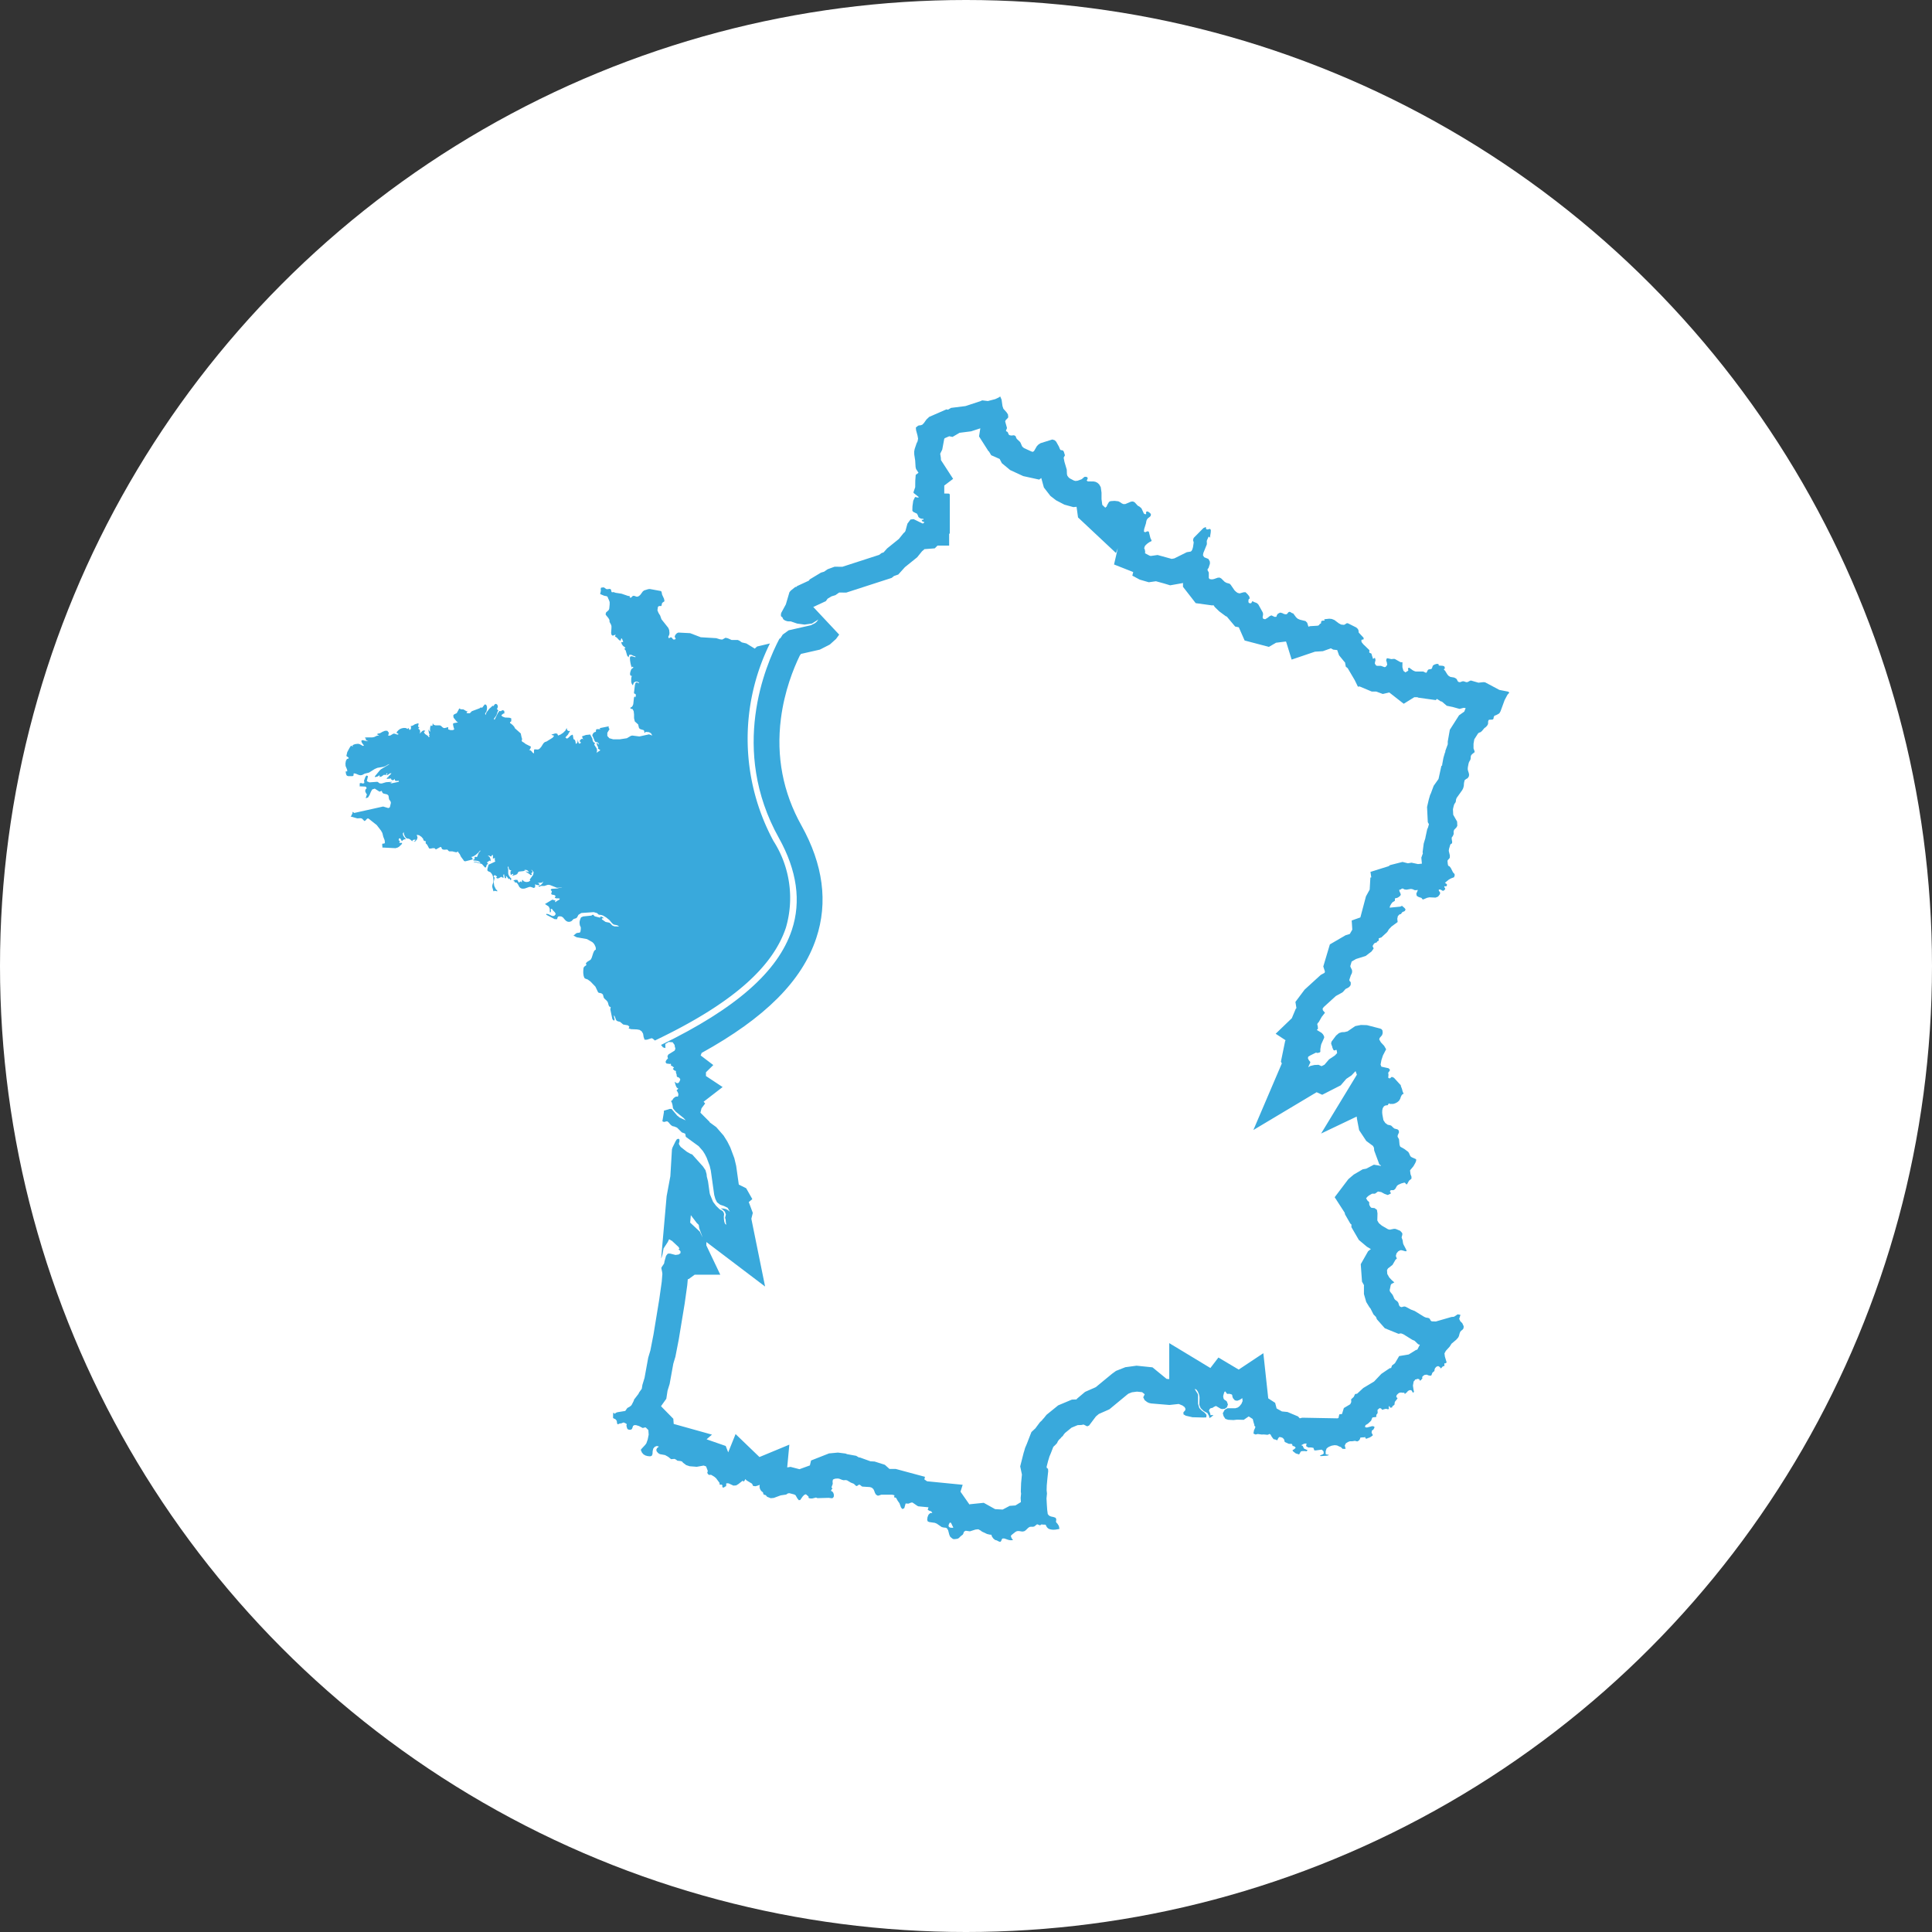 <svg xmlns="http://www.w3.org/2000/svg" width="75" height="75" viewBox="0 0 75 75"><rect x="0" y="0" width="75" height="75" fill="#333333" stroke="none"/><g id="picto" transform="translate(-493 -944)"><circle id="Ellipse_10" data-name="Ellipse 10" cx="37.5" cy="37.5" r="37.5" transform="translate(493 944)" fill="#fff"></circle><g id="Groupe_1217" data-name="Groupe 1217" transform="translate(505.193 959.39)"><g id="Groupe_920" data-name="Groupe 920" transform="translate(0 0)"><path id="Trac&#xE9;_821" data-name="Trac&#xE9; 821" d="M19.835,42.545l-.038-.038-.118-.062-.036-.042,0-.073.013-.067-.009-.058-.071-.045-.063-.011-.2.011.059.077.054.2.055.079.095-.049.088.061.074.116.051.115.058.034.017-.067-.008-.1Z" transform="translate(-9.438 -20.675)" fill="#fff"></path><path id="Trac&#xE9;_822" data-name="Trac&#xE9; 822" d="M12.805,31.462l.015-.022,0-.043-.02-.082v-.063l.033.054.039.111.025.042.043.027.1.027.117.1.185.033.057.054-.031.063.094.031.233.01.1.019.08.055.055.092.02.127.038.107.088,0,.185-.059.047.019.079.069.005,0c2.933-1.4,4.558-2.807,5.081-4.377a4.1,4.1,0,0,0-.483-3.368,8.352,8.352,0,0,1-.137-7.667l-.5.119-.088.081-.326-.2-.175-.041-.1-.069-.061-.025h-.238l-.15-.067-.085-.019-.127.07-.085-.009-.149-.045-.6-.036-.412-.158-.459-.024-.06.028-.058.065-.026.073.036.053v.037l-.067.019-.037-.021-.026-.038-.037-.032-.039.007-.037.024-.028,0-.011-.054.007-.016.016-.028.016-.042.007-.058-.012-.117-.033-.081-.266-.335-.052-.148-.06-.094-.044-.105.017-.127.022-.028.03-.011.077,0,.014-.022.009-.051.015-.05.089-.064-.016-.093-.076-.163-.017-.088-.014-.039-.028-.015-.418-.077-.061.006-.161.05-.05.039-.09.123-.054.052-.059.028-.042,0-.073-.028-.041-.007-.038.012-.048.052-.033.012-.025-.012-.008-.026V14.99l0-.012-.055,0-.26-.089-.231-.035-.077-.027-.017,0-.038.008-.016-.005-.015-.026-.013-.065-.016-.023-.035-.014-.1.014-.041-.011-.069-.051-.032-.011-.094.012-.015.041.007.08-.028.127.153.064.111.022.031.037.019.052.029.06.026.076v.089l-.016.168-.022.054-.1.09-.021.075.018.032.09.11.034.057.012.042,0,.028,0,.026.051.092.014.034.01.037,0,.077-.013.181.011.07.034.037.041,0,.046-.021.048-.012-.013.02-.006.015-.009.037.069.041.078.086.064.041.029-.093h.026l.045.109v.033H13.08l.026.083.042.059.1.079L13.234,17l-.01.008-.022.024.052.062.058.2.055.065.027-.1.075,0,.089.043.074.022v.033l-.125-.037-.063,0-.027.051.006.1.015.1.023.1.029.084.018-.026.009-.008.042.034-.068.047-.024.033-.025.068-.017.068,0,.059.018.04.049.01-.015.053-.008.057,0,.126.011.044.025.053.025.031.011-.021.028-.081.065-.038H13.7l.067.032v.032l-.085-.04-.047.026-.022.078-.038.306.014.031.042.011.017.03,0,.047-.019.06-.03-.045-.023.054-.028.253-.024.061-.037.048-.048.022v.039l.084.021.042.082.014.125,0,.146.03.125.129.116.029.124.018.032.043.029.12.035.018.02.012.03,0,.033.009.025.019-.008.016-.02v-.012l.133.012.078.04.055.092-.127-.048-.374.083-.276-.035-.035.007-.021.005L13.3,20.5l-.275.042-.255,0L12.62,20.5l-.079-.089v-.123l.086-.141-.025-.037-.011-.028v-.023l.01-.022-.354.071.021.039h-.131l-.031.017L12.1,20.2v.037l-.012.016-.054.016-.04.038-.026.047-.011.042.034.064.064.156.033.031.039,0,.036.012.032.032.026.061-.042-.032-.015-.016-.014-.024h-.024l.013.084.051.093-.018.041.1.068-.108.07-.034.037.013-.115-.021-.07-.089-.137.011-.02.015-.052-.043-.016-.031-.038-.017-.053-.006-.056-.074-.136-.009-.024-.167.017-.155.055.029.076.019.036.024.032-.044-.047-.042,0-.041.03-.038.059.031.028.014.006v.036l-.052.03-.031-.031-.019-.065-.015-.077,0,.064-.012.054-.025.04-.038.021-.007-.055-.012-.06-.023-.045-.039-.019-.012-.028-.019-.123-.016-.029-.079.039-.071.074-.065.044-.062-.05.1-.108.017-.029.013-.03.015-.028.026-.021v-.039l-.047.008L11,20.2l-.025-.038-.012-.061-.049.1-.09.09-.105.069-.09.036-.031-.072-.076-.011-.155.047.067.032.03,0v.035l-.049.055-.235.146-.062.02-.037.029-.027.032-.082.13-.067.074-.057.025-.139-.007-.014.039,0,.075-.01.049-.048-.04-.03-.039-.029-.031-.034-.019-.041,0,.027-.026.02-.03.014-.037.01-.047-.2-.1-.083-.063-.045-.022-.017-.016-.012-.033.007-.027.01-.024-.006-.027-.014-.042-.034-.157-.226-.2-.023-.053-.053-.062-.063-.055-.051-.033v-.033l.014-.008.034-.029,0-.036v-.032l0-.043-.069-.026-.176-.008-.089-.034-.045-.039V19.6l.059-.047.027-.015.033-.01V19.5l0-.007H8.538l-.013-.005.026-.036-.035-.029-.036-.01-.037.01-.034.029-.057-.013-.068.1-.115.237H8.143v-.039l.075-.1L8.24,19.6l.045-.138.027-.042-.048-.039v-.033l.025-.052,0-.055-.025-.048-.042-.028-.044.013-.064.078-.036-.016-.031.039-.085.074-.1.13-.028.051-.013.066L7.8,19.566l0-.015,0-.024.045-.053.025-.1,0-.1L7.838,19.2l-.056-.013-.1.129-.033-.009H7.622l-.04.031-.293.11-.024.017-.035.042L7.2,19.53l-.043,0-.082-.006.012-.025.007-.017.009-.014.02-.016-.048,0-.12-.071-.11-.007-.033-.026H6.789l-.019.043-.075.136-.1.046-.035.044.014.086.12.15.051.032-.181.033-.014.036.014.08.035.122-.05.027h-.1l-.085-.027,0-.089-.127.037-.044,0-.039-.02-.08-.072L6.033,20,5.871,20l-.065-.02-.046-.063v.033l0,.029-.008.025-.015.025L5.695,20l-.028.059-.01.1.009.092-.028-.029-.011-.015-.011-.031H5.594l.019.107.012.043.016.032-.026.036.026.035-.026.036-.045-.06-.1-.065-.042-.056v-.033l.015-.007.035-.032-.07-.017-.051.027-.1.1.018-.062L5.27,20.2l-.023-.039-.035-.022V20.1h.024v-.032l-.041-.016,0-.027.012-.038.009-.05-.021-.017-.123.037-.074.046-.042.016-.048.01.013.048,0,.039-.014.032-.023.025H4.856l-.014-.039-.017-.024-.019,0-.02.032-.062-.037L4.642,20.1l-.081.015-.067.027-.058.042-.06.062-.018.053.067.019v.039H4.379L4.3,20.328l-.042-.009-.036.011-.106.064-.081.009.026-.116L4,20.211l-.09,0-.094.038-.1.057-.1.018v.039l.021.007.048.03-.081,0-.116.055-.078.014H3.139V20.5l.031.02.008.017-.007.016-.011.021.1.039-.065,0-.16-.042-.046.032.025.072.081.111-.043.013-.116-.065-.067-.019-.108.012-.065.021-.055.038.026.039-.037-.015-.036-.024-.062.092-.086.16-.035.151.088.064v.033l-.065.02-.041.072-.017.1.005.1.059.141.006.066-.064.006L2.4,21.9l.031.054.047.017.176,0,.031-.018.006-.038V21.88l.012-.017.067.011.121.05.061.014.068-.009.1-.053.17-.042.22-.139.107-.046.235-.039.07-.026.109-.063.062-.019-.333.2-.041.033-.2.241v.032L3.569,22l.047-.013.04-.021.03-.029.026.036-.013.011,0,0-.01.02.078-.014.11-.076.052.022.013-.022.021-.027.011-.026H4V21.9H3.97v.036l.055-.016.079-.057h.058l-.067.075-.034.025-.017.021,0,.022-.03.012L4,22.029l-.029.048.149-.011.022-.006.019.053.043.018.048-.013.032-.041.014.062.041.02.109-.008v.039l-.285.061-.072-.029h.051l.022-.009.022-.022-.234.016-.164.048-.042,0L3.7,22.25l-.027-.019-.025-.022-.035-.018-.309.022-.1-.046.046-.193L3.2,21.945l-.044.043-.062.163.006.019.009.037-.008.035-.044.015-.038-.007-.029-.011-.029,0-.038.021.009.053-.009.054.209.009.042.011.024.053-.013.02-.027.023-.017.062.009.038.021.044.039.059-.017.035-.031.11.09-.031.061-.1.049-.119.051-.092.1-.033.185.119.087-.032.008.033.015.031.022.026.028.017L4,22.683l.047.048.017.116.011.037.049.063.016.059-.034.147-.016.037-.052.021-.2-.06L2.72,23.4l-.02-.008-.028-.032H2.661l-.012.018,0,.02,0,.018-.021.038-.015.033-.017.032-.023.018.261.074.118-.007.06.011.1.1.046-.025.042-.052.047-.029.035.019.309.244.166.216.052.094.034.141.052.132.012.092-.013.035-.03.007H3.829l-.022.013-.006.03.008.072,0,.039.51.025.085-.025.053-.032.113-.109v-.039h-.1v-.032l.012-.016.01-.019-.051-.036.01-.064.049-.013.065.113.035-.034.032-.024.034-.013.043,0v-.032l-.042-.04-.047-.071-.02-.078.037-.061.011.084.034.081.044.061.042.024.056.006.047.019.1.081.018-.044.026-.012.035,0,.042-.016-.012.046-.02.024-.027.007L5,24.5l.071.019.078-.086.025-.078-.032-.106.092.017.093.063.065.075.011.056.043.028.022.01H5.5l-.014.06.012.031.025.02.025.027.066.124.005.017.063.007.078-.016.074,0,.051.05.181-.1.03.015.029.071.067.024.132-.006.016.009.039.045.028.016.029,0,.09,0,.123.031.057,0,.038-.032.013.038.015.022.038.044.05.106.1.133.015.029.05.015.286-.071v-.032L7.3,25.148l-.021-.021-.027-.016.073-.017.106-.062.1-.09.076-.089v.038l-.044.036-.032.061-.044.115-.022.007L7.4,25.1l-.012.021v.048l0,.026-.015.011-.031,0v.038l.146.015.062.021.055.034v.032L7.458,25.3,7.4,25.289l-.063.026.093,0,.153.042.089.025.106.121.026.02.032-.021.011-.048.017-.048.049-.024-.036-.054-.013-.015.049-.014.028-.033.025-.019L8,25.28l0-.02v-.008l0,0,.017,0-.015-.071-.022-.055-.033-.038-.049-.019.055-.012.047.024.037.01.027-.055H8.1l0,.035,0,.109.016-.011.041-.016.016-.011v.052l0,.037.008.029.013.027-.261.121-.042.145-.008.066.014.032.033.02.039.017L8,25.7l.05.057.038.067.024.089.009.12-.008.07-.032.086-.008.056.006.047.042.148h.021l.022-.022.073.02.047,0-.077-.09-.057-.119-.02-.147.038-.173-.017-.01-.015-.017-.016-.007.03-.055.039,0,.04.026.034.032-.023.02-.022.014.049.03.055-.006.109-.059.023.025.02.007.05,0L8.5,25.845l.012-.057.022-.008.013.079.016.067.032.014.02-.032L8.6,25.84l.048.042.037.053.032.033.029-.02L8.779,26l.009.018L8.8,26l.006-.015.009-.035-.037-.037-.039-.052L8.706,25.8l-.012-.052v-.123l0-.036-.016-.064,0-.04h.026l.009.064.022.048.036.027.051,0-.03.025-.011.04,0,.052.013.063h.024l.014-.023.011-.008.045-.008v.038H8.859v.032l.115-.029.068-.032.031-.061.035-.036.18-.019.072-.034L9.312,25.6l.107.019.041.027.041.06-.07-.025-.073-.011.174.112.018.029.04,0,.015-.011.015-.025-.05-.035.043-.012.021-.026,0-.033L9.6,25.628V25.6l.079.1-.016.1-.135.189.026.035-.074.049-.095.009-.088-.029-.054-.064-.02.076,0,.033-.032-.031-.024-.008-.02.011-.019.027H9.1l-.052-.1h-.1l-.058.042.06.023,0,.025-.005.007.011.005L9,26.1l.033.016.014.028.013.005.054.1.007.019.047.045.046.022.052.006.067-.006.181-.063.058,0,.116.042.048-.028.006-.123.037.027.041.011.088,0L9.9,26.161l-.014-.019-.021-.01-.029-.006.059-.014.052,0L10,26.108l.054-.053-.027.069-.052.058-.061.038-.053.01.036.033.021,0,.02-.019.032-.011h.13l.114-.038.045-.006.055.009.266.105h.064l.094-.016.056.016-.073-.005-.125.035-.217.012-.039.035.049.067-.029.1.044.028.073.008.057.038-.032.073.057.022.085,0,.053.011-.011.034-.12.067-.033.039-.026-.032.014-.009h0l.007-.028-.058-.011-.036-.016-.037,0-.277.166.145.094.04.079.006.149h.026l.018-.05,0-.021-.017-.038.01-.011.012-.008.025-.013.053.072.07.069.032.069-.06.07L10.4,27.4l-.149-.071-.08-.012v.035l.326.171.1,0,0-.014.006-.032.013-.034.028-.025.026-.005.032,0,.058.007.056.033.085.1.052.047.062.026h.069l.066-.027.081-.081.1-.031.036-.033.019-.032.014-.033.025-.038.109-.067.48-.033.132.039.049.05.031.012.082.009.07.023.12.073.123.1.105.125.061.05.143.029.07.047-.188-.006-.08-.035-.077-.083-.036-.024-.145-.029-.143-.1V27.49h.071l-.031-.033-.034-.021-.037-.011h-.04l.024.035-.053,0-.178-.047-.026-.024-.028-.035-.026,0-.024.012-.024.019-.32.033-.083.036L11.5,27.5l-.022.061-.014.066,0,.056.01.077.037.08,0,.07-.01.076-.011.042-.027.018-.113.016-.04.029-.038.035-.046.032.124.068.4.071.209.117.054.053.038.059.039.09.006.086-.061.046-.041.09-.059.184-.042.076-.133.083-.051.054.02.072-.089.065-.024.052-.009.11,0,.087.014.1.026.079.04.033.09.031.108.078.193.2.1.21.03.031.057.007.058.019.046.037.035.129.042.049.054.047.052.061.021.059.016.067.028.056.056.024-.015.088.077.37.033.046Z" transform="translate(-1.158 -7.232)" fill="#39a9dc"></path><path id="Trac&#xE9;_823" data-name="Trac&#xE9; 823" d="M13.287,38.9l-.042-.021-.119-.122-.01-.014-.087-.068-.156-.082-.043-.01-.031-.03h-.023l-.014.032-.03.029.02.074.038.081.027.085-.012.08.061.043.18.054.271.025.093-.027.015-.1-.034-.039Z" transform="translate(-6.223 -18.918)" fill="#fff"></path><path id="Trac&#xE9;_824" data-name="Trac&#xE9; 824" d="M.3,27.573l-.007-.014-.007-.012-.065-.032-.079.022L0,27.618v.036l.088-.027.034.011.02.052-.011,0-.025,0-.011,0v.036l.061-.013.179-.094v-.039l-.022,0Z" transform="translate(0 -13.522)" fill="#fff"></path><path id="Trac&#xE9;_825" data-name="Trac&#xE9; 825" d="M19.01,45.212l-.136-.058-.068-.011-.064.011-.027.045.04.093.278,0,.078.032-.037-.065Z" transform="translate(-9.147 -22.139)" fill="#fff"></path><path id="Trac&#xE9;_826" data-name="Trac&#xE9; 826" d="M24.645,50.179l.053.022.195-.038.337.219.158.031.015.006.017.019.037-.019.026-.01.032,0-.04-.092-.066-.078-.081-.053-.351-.057L24.92,50.1v-.038h.05v-.034l-.085.022-.1.044-.092,0-.011-.019-.09.041Z" transform="translate(-12.02 -24.526)" fill="#fff"></path><g id="Trac&#xE9;_827" data-name="Trac&#xE9; 827" transform="translate(-11.096 -0.146)" fill="none"><path d="M57.108,11.538l-.552-.294-.062-.007-.2.021-.289-.084-.039.01-.082.044-.042.011-.033-.005-.074-.026L55.7,11.2l-.043.009-.041.018-.041.011-.013,0-.036-.008-.032-.028-.033-.069-.026-.032-.077-.04-.152-.027-.076-.048-.046-.058L55,10.8l-.049-.051.006-.017.009-.012L55,10.7l-.022-.077-.064-.023-.151-.01-.014-.059-.067-.006-.068.02-.013,0-.057.033-.017.026-.025.077-.017.03-.027.012-.072.009-.031.011-.023.027-.036.075-.02.021-.022,0-.095-.044-.3,0L53.8,10.8l-.055-.029-.134-.1-.018,0-.032.032,0,.03.011.028-.006.027-.107.066-.077-.06-.04-.145,0-.188-.075,0-.218-.123-.038-.006-.1.01-.145-.033-.035.008-.02.074.027.085.013.088-.06.079-.044.01-.136-.05-.155,0-.041-.017-.044-.075.011-.064.017-.067-.022-.084h-.014l-.047.03-.016,0-.009-.019-.007-.042,0-.012-.011-.022-.028-.1-.015-.015-.049-.017-.018-.015,0-.021.008-.053-.006-.022-.232-.224L51.769,9.7l-.022-.062.019-.049.062,0,.015-.043-.012-.032-.169-.179-.025-.036.008,0V9.26l-.011-.044-.021-.044-.06-.058-.318-.16L51.2,8.948l-.029.011L51.1,9l-.037.008-.03,0L50.964,9l-.092-.051-.166-.124-.007,0-.1-.038-.1-.01-.2.022.024.049-.1.009-.024.011-.018.032v.034l-.008.029-.042.016-.034.052-.051.018-.3.018-.06.02-.048-.153-.064-.065-.221-.053-.088-.041-.061-.057L49.1,8.569l-.041-.01-.076-.047-.037-.006-.037.02-.045.059-.044.019-.075-.013-.075-.037L48.6,8.537l-.087.044-.041.056-.009.039L48.45,8.7,48.4,8.7l-.03-.008-.109-.051-.066.029-.088.069-.09.053-.076-.02-.021-.048,0-.048.011-.05V8.574l-.014-.049-.168-.3-.038-.034-.027-.024-.108-.039L47.54,8.1l-.021,0-.013.014-.014.03-.019.027-.025.008-.057-.011-.018-.022-.009-.05.011-.076L47.4,8l.015-.019-.025-.08-.067-.083-.074-.072-.075,0-.157.044-.081-.024-.063-.047-.053-.051-.148-.215-.041-.04-.124-.036-.07-.039-.13-.128-.062-.035h-.011l-.064,0-.151.053-.077.012-.089-.012-.032-.041v-.2l-.009-.032L45.786,6.9l-.007-.027.006-.033.032-.036.011-.028.019-.066.017-.045.009-.046-.005-.07-.055-.1-.165-.067L45.6,6.311l.014-.086.135-.333,0-.058-.005-.045,0-.049.064-.144.022-.005.037.041.008-.095.018-.112.005-.1-.032-.042-.109.022-.039-.016-.016-.081-.093.043-.373.376-.019.042-.011.053.008.032.013.027,0,.037L45.215,6l-.025.086-.032.061-.038.025-.145.023-.484.241-.1.018-.026-.008L43.84,6.3l-.215.031-.052.007-.046-.013-.2-.1h0l.026,0,0-.079-.02-.082-.017-.007.015-.064.017-.041.026-.031.064-.059.08-.057.083-.042V5.725l-.025-.042-.021-.051L43.5,5.4l-.034-.017-.037.006-.07.032-.05-.025.008-.1.069-.217.019-.1.015-.044.036-.053.082-.064.034-.039.008-.057-.021-.035-.043-.038-.047-.03-.032-.011-.043.018,0,.035,0,.037-.025.025-.064-.03-.1-.2-.072-.064-.075-.043-.116-.128-.068-.032-.074.008-.221.093h-.08l-.061-.03-.06-.042-.072-.037L42.171,4.2l-.152.012-.047.017-.029.032-.062.106-.014.045-.01.016-.015.011-.007,0-.005,0-.013.035-.123-.115-.031-.222V3.88l-.03-.211-.057-.1L41.508,3.5l-.076-.038-.077-.016-.224,0-.043-.032.033-.06.006-.044L41.1,3.279l-.05-.015-.049,0-.035.024-.035.034-.048.037-.152.055-.084.01-.061-.017-.152-.079-.047-.036-.054-.07-.017-.062-.006-.174-.091-.307-.029-.158.049-.091L40.2,2.3l-.028-.051-.047-.015-.049-.007L40.052,2.2l-.043-.1L39.96,2,39.9,1.9l-.059-.056-.09-.028-.277.087-.182.057-.079.051-.064.068-.1.181L39,2.3l-.054-.012-.015-.007-.278-.128L38.589,2.1l-.017-.034-.048-.111L38.5,1.915l-.129-.124L38.35,1.75l-.01-.037-.017-.031-.046-.025-.033,0-.064.009h-.029L38.1,1.651l-.026-.011-.019-.031-.029-.07-.015-.018L37.968,1.5l-.012-.018,0-.026.028-.061,0-.036-.069-.242.02-.05.08-.08.021-.033-.012-.11L37.978.762,37.854.623,37.819.517,37.785.273,37.731.146h0l-.053.037L37.537.25l-.284.075L37.044.3l-.029,0-.037.02-.6.2L35.823.59,35.7.66,35.642.648l-.667.291-.107.1-.1.141-.058.06-.066.025-.073.007-.03.013-.084.067V1.38l.008.077.056.2.022.126-.019.1-.04.081-.074.217-.017.1,0,.113.036.234.015.257.019.076.094.145-.108.082-.017.223,0,.256-.064.184v.037l.192.152v.034l-.053-.011-.08-.017-.072.145-.029.212-.006.175.033.044L34.5,4.7l.033.07.022.061.054.043.07.023.067,0v.04h-.072l.019.041L34.715,5l.023.009.037,0v.037l-.03.03-.034,0-.344-.169-.12.017-.119.16-.078.287-.031.046-.041.034-.184.228-.453.366L33.2,6.2l-.084.029-.085.067L31.6,6.759l-.3,0-.272.1-.137.094-.12.037-.436.261L30.3,7.3l-.454.211-.035.034h-.038l-.174.14-.052.062-.139.472-.178.328-.011.039,0,.058.011.046.05.033.011.032.03.052.07.042.08.026.061.005H29.6l.248.085L30.136,9l.287-.041.247-.156-.058.08-.067.06-.16.082-.433.1-.434.1-.231.168-.084.13-.031.026-.013,0a8.158,8.158,0,0,0-.021,7.736,4.346,4.346,0,0,1,.5,3.573c-.538,1.614-2.163,3.044-5.077,4.461l.01.015.066.081.094.026,0-.159.129-.078.156.011.076.107.009.072.016.042,0,.041-.028.064-.24.149-.038.066.019.1-.032.022-.034.043-.022.049,0,.041.033.036.03.006.032,0,.036.011.053,0,.018,0,0,.014,0,.026v.022l.014.01.027.008.081.062-.041.041v.022l.021.015.021.024.012.009.045.015.013.008,0,.019V26.4l.026.069,0,.05.012.041.066.025.023.019.02.022.014.023v.031l-.038.085-.046.042-.058,0-.073-.051.049.165.038.067.057.038-.018.014-.035.038-.019.015.021.028.025.044.021.051,0,.052-.015.058-.022.011-.028-.006-.032,0-.054.032-.039.034-.016.022-.018.031-.024.031-.039.02.03.052.023.073.015.075.005.057.018.045.09.108.313.253.078.089-.244-.115-.041-.039-.041-.028-.221-.262-.068,0-.232.071v.063l-.059.348.062.026.122-.028.064.049.042.057.049.05.057.036.066.013.1.043.187.186.115.042.022.022.014.093.012.021.493.358.161.186.078.124.07.139.116.311.046.19.132.944.044.156.064.128.124.1.151.05.139.069.087.154-.079-.066-.08-.039-.09-.019-.107-.006.082.05.077.077.04.107-.033.132.021.061.013.139.014.068-.047-.035-.029-.08-.015-.1,0-.1.01-.079-.005-.045-.029-.062-.031-.033-.111-.066-.133-.131-.118-.155-.118-.285-.014-.057-.065-.456-.046-.184-.009-.1-.042-.15-.1-.146-.421-.468-.054-.017-.147-.083-.233-.181-.031-.037-.036-.06-.011-.027v-.027l.007-.027.01-.016,0-.055,0-.037-.008-.023-.037-.017-.056.02-.05.077-.119.242-.022.074-.062,1.041-.145.778-.212,2.415.022-.055.031-.116.039-.217.157-.239.022-.045.008-.01,0-.02.007-.021.015-.013.024,0,.017.01.015.015.016.011.038.015.263.246.034.071h-.048l.086.09V33.4l-.07.051-.123.018-.212-.054-.087,0-.069.085-.062.224-.01.059-.013.032-.092.134,0,.04.03.139.009.073-.024.3-.1.681-.224,1.367-.122.625-.083.276-.143.786-.084.272-.024.151-.1.144-.027.054-.137.178-.031.038-.015.053-.075.148-.031.042-.065.047-.078.042-.081.116-.308.05-.064.026-.026.036-.053-.039h0l-.009-.007-.009.055,0,.1v.058l.1.05.043.059.012.093.01.02.008.018.037-.006.041-.02.075-.011.071-.031.032,0,.066.032.034.026v.022l-.01.03.006.041.026.081.017.023.042.019.038.006.043-.006.038-.022.019-.041.028-.082.052-.032.069,0,.108.032.145.077.039-.008.038-.013h.042l.1.1.013.175-.038.19-.053.15-.044.059L23.807,41l-.029.039.043.1.063.072.077.044.085.023.1.009.059-.02.03-.065.009-.123.024-.1.06-.068.078-.031.079.022-.073.063-.028.062.015.063.059.068.065.039.2.037.12.067.113.092.13-.011.03.011.058.037.026.022.121.014.058.016.042.051.121.091.133.044.277.022.268-.048.093.032.051.131.014.038,0,.032-.012.022,0,.025.019.043.036.034.034.006.034-.006.035.007.12.074.062.052.135.181.005.02-.007.019v.018l.023.011h.056l.015.006.02.028,0,.032v.028l.033.023L27,42.5l.058-.039.031-.011.006-.113.089,0,.188.087.106-.008.084-.05.167-.132.031.03.027-.01.024-.036.019-.047.053.051.008.005.2.123.041.087.093.012.1-.03.063-.026-.008.082.02.081.042.072.057.047.021.026,0,.033.01.031.037.016.044.013.024.021.016.024.02.02.138.054.12-.011.268-.1.213-.032.065-.044.056-.009.185.048.056.03.075.131.054.065.052-.009.1-.137.061-.063.063-.023.1.083.008.015v.02l0,.019.017.016.07.013.068,0,.132-.035.058.025.434-.012.123.016.046-.016.024-.039.007-.011,0-.076-.024-.072-.042-.053-.049-.018.021-.047.013-.02.026-.021-.038-.053.049-.133-.008-.1.016-.068.08-.032.1-.009.061.008.12.047.061.013.067-.007.06.011.15.089.1.041.03.022.055.055.038.016.033-.017.033-.026.035-.012.03.011.058.048.027.016.3.019.073.023.062.056.034.067.026.074.036.066.059.043.039.005.116-.037h.428l.082.022-.015.067.017.019.033,0,.029.015.061.111.067.093.059.162.051.066.077-.032.053-.185.11.006.1-.04.053,0,.189.13.038.018.4.039-.03.1.056.037.081.024.03.042.014.021-.087.008-.064.062-.038.1-.012.118.011.007.007.008,0,.012,0,.015.064.027.216.03.073.031.2.134.082.019.065,0,.054.023.048.08.046.176.033.073.069.06.043.028.047.006.09-.009.057-.015.04-.027.059-.061.083-.064.016-.028.027-.071.016-.024.055-.028.164.022.215-.069.109-.011.1.054.042.035.2.1.108.025.056,0,.026.075.054.075.066.053.065.017.071.039.038.013h.036l.024-.024.03-.075.026-.025h.068l.16.054.076.015.093-.005v-.021l-.043-.049-.032-.089.029-.04.146-.117.061-.032.072-.005.137.021.073-.012.055-.034.106-.1.054-.033.057-.007.058,0,.059-.01.114-.089.113.043.06-.039.035.009.1,0,.023.007L39.52,44l.027.044.035.036.04.027.073.022.089.011.092,0,.15-.026,0-.017-.02-.1-.055-.087-.033-.034-.026-.046.01-.053V43.72l-.03-.047-.079-.027-.095-.02-.075-.034-.05-.06-.02-.155-.015-.195-.014-.256.019-.195-.014-.121.005-.19.025-.269.031-.284-.007-.1-.045-.027-.01-.049.025-.1.035-.135.025-.075.025-.087.055-.129.033-.088.029-.073.034-.087.076-.072.065-.068.039-.081.045-.061.059-.053.039-.049.049-.04.022-.04.058-.073.256-.208.236-.1.15-.007.083-.016.139.069.074-.032.266-.352.113-.1.411-.181.693-.573.048-.035.132-.052.2-.027.2.021.091.075.005.016L43.283,39l.054.111.1.075.074.036.085.019.709.059.36-.039.148.06.084.064.03.062-.008.059-.071.079,0,.079.09.053.257.059.437.011.1-.005.01-.1-.08-.09-.1-.075-.1-.1-.048-.16v-.343l-.014-.051-.1-.165V38.67l.061.037.049.071.035.082.021.073.009.081-.009.281.053.126.118.111.144.082.061.11.017.082.075-.043.082-.077-.116.01-.011-.062-.034-.087-.016-.025.029-.066.034-.03.085-.02.036-.029.089-.041.19.11.053.011.1-.011.082-.059.039-.106-.042-.119-.051-.043-.042-.023-.032-.04-.019-.09.006-.035.017-.066.022-.065.024-.031.021.013.051.069.013.016.082,0,.027,0,.074.024.017.025,0,.041.025.075.075.086.089.016.1-.035.1-.067.012.113-.045.107-.072.088-.067.053-.1.031h-.309l-.108.061-.073.131.03.114.071.107.108.036.209.011.133-.016.261.007.194-.132.156.1.045.174.015.03,0,.055.041.048-.029.077-.025.048-.011.051-.012.083.081.037.086-.02.05.006.1.015.071,0,.154.014.035-.011.037-.023.045.025.032.064.041.059.049.059.053.006.084.035.036-.077.039-.05.073.007.066.028.048.053.03.1.156.071H49l.053.007.016.034.009.041.06.013.038.025.023.035-.053.05-.073.046.029.044.1.077.132.041L49.4,41.1l.045-.016.1,0,.08.009.038-.043-.083-.036-.059-.027-.049-.106-.059-.023.1-.053.055-.014h.057l-.011.025-.006.046-.008.027.085.055H49.8l.086.015.036.1h.062l.164-.022.062-.007.068.062.01.088-.044.036-.056.021-.051.027.032.018.2-.012.089-.011.018-.045-.049.015-.065-.027v-.113l.034-.1.055-.049.05-.027.093-.038.117-.02.094.011.09.043.068.026.011.019.048.044h.115l-.018-.071-.013-.061.044-.084.08-.051.071-.026.1,0,.1-.016.093.024.073-.045.034-.057.011-.046.084-.011h.061l.042-.015.007.037.015.023.034.007.069-.03.039-.01.07-.041.068-.053-.028-.057-.023-.038.011-.086.059-.041.044-.083-.015-.036-.074-.014-.211.056-.073-.022.022-.072.1-.057.1-.09.032-.036.016-.052.03-.063.068-.01.083-.011v-.077l.053-.074-.007-.121.053-.05.037-.022.055.02.035.048.125-.036h.055l.041.016.046-.016-.014-.062.007-.035.017-.016.012.019.011.017.005.028.081-.008.014-.049.076-.053.016-.113.1-.131v-.022l-.016-.013,0,0-.031-.022.014-.072.058-.061.048-.032.064-.01.072.009.056,0,.024.056.028-.03.046-.035.045-.053.062-.035.056,0,.03.017.044.081.046-.03-.009-.041-.013-.053,0-.025-.02-.129.024-.135.012-.034.027-.021.026-.044.045-.008.046-.018L54,38.3l.026.06.034-.02.063-.071-.012-.051.047-.052.054-.033.08-.009.072.029.063.011.04-.006.027-.057.015-.046.038-.038.043-.033.006-.054.018-.057.052-.057.069-.027.066.038.04.058.03-.031.03-.035.029-.024.02,0,.028-.014,0-.017-.005-.061,0-.017.014-.008.015,0h.014l.045-.032-.069-.231-.016-.122.053-.1.151-.166.072-.113.179-.151.077-.087.028-.054.029-.108.023-.059.038-.044.05-.039.039-.051.008-.084-.014-.031-.04-.087-.077-.077-.042-.09L55.6,35.8l-.108-.02-.143.094-.1.009-.606.175-.142,0-.033-.009-.032-.031-.019-.041-.025-.035-.046-.017-.09-.015-.066-.028-.37-.229L53.68,35.6l-.2-.109-.044-.012-.046,0-.043.014L53.3,35.5l-.047-.019-.032-.036-.016-.042-.011-.045-.022-.049-.032-.037-.07-.051-.032-.032-.019-.037-.041-.1-.027-.047-.076-.09-.014-.024-.013-.044v-.025l.01-.029.03-.151.025-.043.117-.064-.091-.076-.106-.112-.078-.137-.011-.151L52.784,34l.176-.137.12-.206.049-.037-.039-.1.025-.1.064-.08.08-.044h.064l.125.037h.062l-.019-.063-.106-.2-.014-.042-.018-.12-.039-.106,0-.007.016-.076.007,0v-.024l0-.013v-.013l-.008-.031-.015-.024-.063-.069-.174-.072-.061-.005-.172.034-.066-.017-.239-.14-.116-.1-.06-.1.007-.274-.021-.14-.093-.067-.121-.011-.036-.032-.042-.073-.009-.044,0-.04-.007-.034L52,31.371l-.061-.094.041-.055.052-.044.011-.009.12-.07.032-.006.063,0,.028-.006.031-.017.062-.049.026-.013.122.021.128.07.126.044.113-.055.007-.03-.021-.023-.015-.027.018-.042.028-.012h.08l.032-.007.052-.047.059-.106.045-.043L53.3,30.7l.122-.033.028.012.044.053.017.007.024-.025.067-.12.095-.079v-.077l-.037-.1-.018-.144.018-.028.113-.135.073-.129.031-.076,0-.061-.028-.02-.149-.066-.046-.036-.028-.055-.024-.06-.023-.036-.011-.019-.151-.114-.16-.089-.027-.073-.019-.2-.013-.035-.037-.059-.007-.038.009-.042.04-.087.008-.03-.02-.074L53.15,28.6l-.113-.028-.046-.035-.079-.079-.046-.018-.092-.017-.1-.071-.071-.106-.039-.205-.01-.09,0-.088.019-.083.044-.072.053-.033.1-.014v-.009l.01-.022.016-.023.015-.012.013,0,.028.018.013,0,.024,0h.086l.074-.022.08-.041.07-.058.049-.079.022-.069.028-.059.036-.047.05-.023-.024-.041-.019-.05-.024-.092-.04-.1-.012-.053-.017-.012-.242-.266-.078-.035-.03.012-.025.026-.027.019-.033-.005-.031-.022,0-.016.007-.021,0-.039.005-.005v-.052l-.006-.05-.011.005.016-.026.029-.034.025-.038,0-.039-.054-.051-.277-.061-.031-.084.032-.172.059-.18.124-.24-.078-.136-.124-.131-.066-.115.018-.058.093-.108.025-.084,0-.05,0-.046-.032-.048-.052-.027-.519-.134-.233-.007-.222.044-.3.2-.115.03-.113.005-.107.035-.113.1-.1.131-.074.1-.019.069.014.051.032.086v.02l.034.082.014.021.036.019.06-.026.024.011.018.116-.09.1-.223.148-.178.208-.113.058-.118-.053-.159.007-.158.037-.084.05.047-.109.027-.051.011-.042-.062-.078-.033-.069.012-.06.086-.053.209-.1H50l.027.009.021,0,.021,0,.076-.024.015-.034,0-.046,0-.054.025-.141.011-.04.051-.115.062-.138-.005-.055-.042-.076-.053-.055-.171-.1-.016-.011.04-.038.006-.033-.007-.034v-.038l0-.015-.008-.021-.008-.024v-.026l.013-.032.04-.042.121-.208.123-.155-.081-.1-.011-.066.046-.061.469-.428.249-.137.034-.029.091-.1.116-.061.036-.028.038-.049.014-.042v-.085l-.027-.029-.019-.025-.009-.029.005-.025.054-.165.024-.043.008-.017.012-.032.006-.07-.012-.056-.046-.089-.015-.045.053-.178.168-.1.375-.118.232-.176.08-.115-.042-.095.047-.081.032-.032.087-.031.012-.032.013-.009.051-.026-.006-.087.1-.036.221-.2.008-.007.066-.109.1-.1.237-.173-.014-.127.023-.1.066-.067.032,0,.019-.007.051-.069.036-.021.036-.01.032-.021.028-.056-.035-.052-.053-.047-.053-.042-.065.031-.414.041.017-.065.043-.08.053-.067.089-.053.006-.1.091-.021.057-.032.052-.044.027-.043-.017-.061-.035-.071-.009-.057.064-.02.031-.025.032-.008.032.008.032.025.09.013.174-.03.081.017.046.026h.007l.04.007.094-.01-.062.146.019.083.075.045.1.032.014.012.011.018.013.019.027.011.024,0,.131-.057.093-.019.1,0,.145.007.033-.014.063-.026.05-.065.018-.025.012-.048-.006-.029-.016-.024-.011-.012-.019-.032v-.032l.04-.012.054.019.016.01.03.019.046.007.053-.048L55,19.281l0-.015V19.25l0-.011-.025-.035-.009-.021.006-.016.019-.011.036.008.029-.01.014-.03v-.052H55.06L55,19.03l-.009,0,.133-.109.019-.015.083-.046.122-.047h0l.014-.053.009-.018-.008-.049-.019-.027-.021-.02-.022-.026-.078-.157-.048-.066-.051-.027-.013-.024-.011-.055-.01-.111.011-.032.058-.061.02-.034,0-.084-.043-.18.009-.072.05-.168.02-.025.047-.026.007-.058-.017-.1v-.023l0-.013,0-.013,0-.021.011-.022.022-.022.014-.026.022-.052.007-.023,0-.084.019-.069.094-.1.032-.062-.008-.162-.151-.265-.011-.214.023-.1.023-.079.025-.047.024-.031.017-.041.008-.075.024-.063.22-.309.037-.075.022-.088.007-.106.024-.109L55.815,15l.064-.035.048-.077.006-.073-.017-.07-.024-.066-.011-.063,0-.069.026-.139.017-.059.025-.05.023-.034.017-.051.007-.1.017-.048.042-.042.087-.069V13.92l-.041-.111v-.182l.03-.171.146-.23.04-.029.058-.019.053-.047.1-.114.041-.027.046-.044.037-.05.016-.042,0-.1.019-.047.039-.013.1,0,.027-.009.019-.018.008-.029.007-.05.017-.028.015-.016.008-.013.031,0,.127-.069.021-.018.043-.073.158-.435.109-.206.072-.082v0l-.04-.038ZM35.9,44.059l-.035.007h-.01l-.079-.011-.045-.036-.006-.059.038-.084.04-.019.036.051.035.079.038.068Z" stroke="none"></path><path d="M 36.959 1.383 L 36.602 1.5 L 36.153 1.557 L 35.88 1.717 L 35.752 1.691 L 35.577 1.767 L 35.558 1.794 L 35.481 2.208 L 35.409 2.354 L 35.402 2.374 L 35.426 2.524 L 35.431 2.617 L 35.903 3.345 L 35.559 3.605 L 35.559 3.913 L 35.749 3.918 L 35.749 3.937 L 35.775 3.935 L 35.775 5.458 L 35.749 5.484 L 35.749 5.936 L 35.297 5.936 L 35.19 6.043 L 34.785 6.074 L 34.773 6.092 L 34.696 6.156 L 34.507 6.39 L 34.032 6.773 L 33.774 7.059 L 33.608 7.117 L 33.515 7.191 L 31.753 7.761 L 31.482 7.757 L 31.333 7.86 L 31.183 7.906 L 31.031 7.997 L 30.962 8.093 L 30.474 8.319 L 31.48 9.392 L 31.359 9.559 L 31.116 9.777 L 30.73 9.974 L 29.995 10.141 L 29.96 10.195 L 29.952 10.202 C 29.705 10.71 29.355 11.579 29.218 12.653 C 29.03 14.123 29.297 15.517 30.013 16.799 C 30.859 18.315 31.053 19.787 30.59 21.175 C 30.038 22.832 28.611 24.266 26.134 25.634 L 26.135 25.651 L 26.102 25.728 L 26.593 26.101 L 26.308 26.382 L 26.308 26.527 L 26.955 26.955 L 26.217 27.525 L 26.277 27.593 L 26.136 27.78 L 26.093 27.95 L 26.449 28.306 L 26.452 28.324 L 26.707 28.51 L 26.994 28.84 L 27.137 29.068 L 27.253 29.298 L 27.41 29.718 L 27.481 30.014 L 27.583 30.741 L 27.87 30.884 L 28.108 31.305 L 27.97 31.42 L 28.127 31.841 L 28.071 32.064 L 28.077 32.102 L 28.604 34.699 L 26.325 32.971 L 26.323 33.102 L 26.864 34.239 L 25.871 34.239 L 25.638 34.409 L 25.603 34.414 L 25.582 34.649 L 25.483 35.353 L 25.253 36.75 L 25.122 37.424 L 25.041 37.693 L 24.898 38.482 L 24.817 38.742 L 24.769 39.056 L 24.576 39.326 L 24.565 39.347 L 25.041 39.832 L 25.056 40.033 L 26.542 40.448 L 26.332 40.63 L 27.075 40.888 L 27.172 41.136 L 27.458 40.426 L 28.385 41.318 L 29.545 40.837 L 29.462 41.721 L 29.591 41.7 L 29.938 41.79 L 30.343 41.643 L 30.388 41.452 L 31.086 41.177 L 31.431 41.145 L 31.724 41.182 L 31.789 41.207 L 32.138 41.27 L 32.254 41.339 L 32.275 41.332 L 32.694 41.483 L 32.858 41.493 L 33.253 41.619 L 33.433 41.781 L 33.678 41.781 L 34.81 42.086 L 34.787 42.187 L 34.892 42.259 L 36.274 42.395 L 36.189 42.663 L 36.536 43.159 L 36.566 43.149 L 37.092 43.095 L 37.532 43.34 L 37.826 43.357 L 38.1 43.213 L 38.322 43.197 L 38.534 43.067 L 38.525 42.905 L 38.541 42.741 L 38.531 42.655 L 38.542 42.329 L 38.574 42 L 38.507 41.681 L 38.642 41.149 L 38.66 41.095 L 38.696 40.967 L 38.767 40.8 L 38.861 40.556 L 38.943 40.348 L 39.106 40.195 L 39.113 40.181 L 39.276 39.963 L 39.345 39.901 L 39.399 39.833 L 39.42 39.815 L 39.528 39.679 L 39.981 39.312 L 40.512 39.089 L 40.692 39.081 L 40.716 39.049 L 41.025 38.789 L 41.44 38.606 L 42.077 38.082 L 42.226 37.974 L 42.588 37.831 L 43.024 37.772 L 43.643 37.836 L 44.19 38.284 L 44.288 38.293 L 44.293 38.292 L 44.293 36.896 L 45.89 37.862 L 46.202 37.455 L 46.989 37.923 L 47.946 37.287 L 48.136 39.04 L 48.404 39.214 L 48.461 39.432 L 48.668 39.548 L 48.883 39.569 L 49.293 39.742 L 49.359 39.815 L 49.456 39.791 L 50.826 39.816 L 50.862 39.803 L 50.895 39.661 L 50.999 39.648 L 51.071 39.416 L 51.318 39.269 L 51.359 39.183 L 51.354 39.077 L 51.456 38.982 L 51.508 38.872 L 51.586 38.86 L 51.827 38.636 L 52.244 38.387 L 52.527 38.089 L 52.848 37.871 L 52.906 37.862 L 52.94 37.765 L 53.053 37.678 L 53.218 37.399 L 53.59 37.336 L 53.875 37.159 L 53.909 37.156 L 53.944 37.117 L 53.943 37.108 L 54.022 36.959 L 53.959 36.942 L 53.815 36.803 L 53.727 36.766 L 53.377 36.549 L 53.289 36.517 L 53.191 36.534 L 52.662 36.319 L 52.353 35.97 L 52.319 35.88 L 52.223 35.783 L 52.105 35.551 L 52.063 35.501 L 51.94 35.299 L 51.851 34.991 L 51.851 34.662 L 51.855 34.649 L 51.776 34.509 L 51.727 33.832 L 52.013 33.328 L 52.12 33.245 L 51.966 33.154 L 51.653 32.89 L 51.364 32.393 L 51.366 32.293 L 51.321 32.254 L 51.117 31.898 L 51.104 31.834 L 50.715 31.232 L 51.246 30.53 L 51.456 30.352 L 51.802 30.149 L 51.942 30.123 L 52.237 29.969 L 52.502 30.014 L 52.517 29.999 L 52.45 29.962 L 52.25 29.421 L 52.239 29.306 L 52.215 29.268 L 52.211 29.247 L 51.942 29.048 L 51.664 28.628 L 51.58 28.188 L 51.57 28.101 L 50.188 28.76 L 51.577 26.475 L 51.525 26.336 L 51.368 26.503 L 51.166 26.637 L 50.949 26.889 L 50.231 27.255 L 50.014 27.156 L 47.559 28.623 L 48.663 26.039 L 48.628 25.967 L 48.795 25.155 L 48.815 25.142 L 48.424 24.886 L 49.051 24.283 L 49.204 23.918 L 49.23 23.891 L 49.191 23.65 L 49.548 23.173 L 50.174 22.602 L 50.322 22.521 L 50.337 22.472 L 50.273 22.274 L 50.528 21.418 L 51.135 21.064 L 51.302 21.012 L 51.399 20.845 L 51.376 20.488 L 51.712 20.371 L 51.929 19.553 L 52.074 19.29 L 52.101 18.823 L 52.136 18.815 L 52.104 18.602 L 52.812 18.381 L 52.865 18.339 L 53.349 18.216 L 53.557 18.269 L 53.697 18.245 L 53.949 18.299 L 54.101 18.283 L 54.079 18.05 L 54.139 17.882 L 54.128 17.839 L 54.171 17.505 L 54.24 17.275 L 54.238 17.266 L 54.307 16.946 L 54.338 16.881 L 54.374 16.751 L 54.33 16.674 L 54.301 16.084 L 54.369 15.789 L 54.422 15.609 L 54.444 15.568 L 54.558 15.261 L 54.746 14.996 L 54.856 14.494 L 54.887 14.468 L 54.89 14.426 L 54.936 14.177 L 54.992 13.984 L 55.009 13.951 L 55.012 13.903 L 55.105 13.649 L 55.105 13.539 L 55.185 13.086 L 55.543 12.524 L 55.746 12.38 L 55.8 12.245 L 55.725 12.233 L 55.562 12.275 L 55.314 12.206 L 55.065 12.153 L 54.877 11.991 L 54.836 11.984 L 54.684 11.887 L 54.64 11.934 L 53.962 11.839 L 53.928 11.823 L 53.805 11.822 L 53.395 12.076 L 52.835 11.638 L 52.583 11.696 L 52.33 11.603 L 52.152 11.601 L 51.682 11.404 L 51.617 11.412 L 51.493 11.158 L 51.227 10.706 L 51.228 10.701 L 51.147 10.636 L 51.116 10.47 L 51.09 10.445 L 50.885 10.195 L 50.813 9.991 L 50.661 9.975 L 50.566 9.924 L 50.257 10.035 L 49.951 10.054 L 49.045 10.361 L 48.83 9.668 L 48.813 9.66 L 48.438 9.707 L 48.162 9.868 L 47.219 9.62 L 46.993 9.107 L 46.852 9.079 L 46.525 8.689 L 46.49 8.679 L 46.231 8.487 L 46.06 8.321 L 46.011 8.25 L 45.959 8.258 L 45.32 8.17 L 44.826 7.535 L 44.827 7.383 L 44.808 7.393 L 44.328 7.478 L 44.086 7.405 L 43.777 7.32 L 43.499 7.359 L 43.148 7.257 L 42.86 7.103 L 42.895 6.963 L 42.15 6.669 L 42.297 6.035 L 42.225 6.224 L 40.752 4.843 L 40.695 4.429 L 40.573 4.443 L 40.222 4.346 L 39.898 4.177 L 39.68 4.008 L 39.427 3.682 L 39.325 3.312 L 39.245 3.374 L 38.625 3.238 L 38.118 3.004 L 37.794 2.736 L 37.709 2.572 L 37.382 2.428 L 37.292 2.279 L 37.274 2.27 L 36.909 1.698 L 36.959 1.383 L 36.959 1.383 M 25.721 31.928 L 25.695 32.217 L 26.07 32.568 L 26.164 32.767 L 26.171 32.774 L 26.047 32.435 L 26.028 32.306 L 25.95 32.23 L 25.721 31.928 M 37.731 0.146 L 37.785 0.273 L 37.819 0.517 L 37.854 0.623 L 37.978 0.762 L 38.032 0.844 L 38.044 0.954 L 38.023 0.986 L 37.943 1.067 L 37.923 1.117 L 37.992 1.359 L 37.988 1.394 L 37.96 1.455 L 37.956 1.481 L 37.968 1.499 L 38.011 1.521 L 38.026 1.539 L 38.055 1.609 L 38.074 1.64 L 38.099 1.651 L 38.151 1.662 L 38.18 1.663 L 38.244 1.654 L 38.277 1.657 L 38.322 1.682 L 38.34 1.713 L 38.35 1.75 L 38.374 1.791 L 38.503 1.915 L 38.524 1.952 L 38.572 2.063 L 38.589 2.096 L 38.654 2.15 L 38.948 2.285 L 39.001 2.297 L 39.047 2.261 L 39.152 2.079 L 39.216 2.012 L 39.295 1.961 L 39.754 1.817 L 39.844 1.845 L 39.903 1.901 L 40.009 2.091 L 40.052 2.196 L 40.079 2.228 L 40.129 2.234 L 40.176 2.25 L 40.204 2.301 L 40.244 2.431 L 40.194 2.522 L 40.224 2.681 L 40.315 2.988 L 40.321 3.162 L 40.338 3.225 L 40.392 3.295 L 40.439 3.331 L 40.591 3.41 L 40.652 3.427 L 40.736 3.417 L 40.888 3.362 L 40.936 3.325 L 40.971 3.291 L 41.005 3.268 L 41.054 3.264 L 41.104 3.279 L 41.127 3.307 L 41.121 3.351 L 41.088 3.412 L 41.132 3.444 L 41.356 3.446 L 41.433 3.462 L 41.508 3.5 L 41.577 3.566 L 41.634 3.669 L 41.664 3.88 L 41.664 4.134 L 41.694 4.356 L 41.817 4.471 L 41.83 4.436 L 41.836 4.433 L 41.842 4.438 L 41.857 4.427 L 41.867 4.411 L 41.882 4.366 L 41.943 4.259 L 41.972 4.227 L 42.019 4.21 L 42.171 4.199 L 42.316 4.216 L 42.388 4.253 L 42.448 4.295 L 42.508 4.324 L 42.588 4.323 L 42.809 4.23 L 42.883 4.223 L 42.951 4.255 L 43.067 4.383 L 43.142 4.426 L 43.214 4.489 L 43.309 4.694 L 43.373 4.724 L 43.398 4.699 L 43.393 4.661 L 43.396 4.626 L 43.439 4.608 L 43.471 4.619 L 43.518 4.649 L 43.561 4.687 L 43.582 4.722 L 43.574 4.779 L 43.54 4.818 L 43.457 4.882 L 43.421 4.935 L 43.406 4.979 L 43.387 5.078 L 43.319 5.295 L 43.31 5.393 L 43.361 5.418 L 43.43 5.386 L 43.467 5.381 L 43.501 5.398 L 43.559 5.632 L 43.58 5.683 L 43.605 5.725 L 43.604 5.761 L 43.521 5.803 L 43.44 5.86 L 43.376 5.919 L 43.351 5.95 L 43.333 5.991 L 43.319 6.055 L 43.336 6.062 L 43.355 6.144 L 43.36 6.223 L 43.331 6.221 L 43.527 6.326 L 43.573 6.339 L 43.84 6.301 L 44.388 6.452 L 44.491 6.433 L 44.976 6.192 L 45.12 6.169 L 45.158 6.144 L 45.19 6.083 L 45.215 5.997 L 45.241 5.824 L 45.238 5.787 L 45.225 5.76 L 45.217 5.728 L 45.228 5.675 L 45.247 5.632 L 45.619 5.256 L 45.712 5.213 L 45.728 5.294 L 45.767 5.311 L 45.876 5.288 L 45.908 5.33 L 45.903 5.426 L 45.885 5.538 L 45.876 5.632 L 45.84 5.591 L 45.818 5.596 L 45.753 5.74 L 45.749 5.789 L 45.754 5.834 L 45.751 5.892 L 45.616 6.225 L 45.602 6.311 L 45.648 6.387 L 45.813 6.454 L 45.868 6.553 L 45.873 6.623 L 45.864 6.669 L 45.847 6.714 L 45.828 6.78 L 45.817 6.808 L 45.785 6.845 L 45.779 6.877 L 45.786 6.905 L 45.82 6.961 L 45.829 6.993 L 45.828 7.194 L 45.86 7.235 L 45.949 7.248 L 46.026 7.235 L 46.177 7.182 L 46.252 7.179 L 46.313 7.213 L 46.443 7.341 L 46.513 7.381 L 46.637 7.416 L 46.678 7.456 L 46.826 7.671 L 46.878 7.722 L 46.942 7.769 L 47.023 7.792 L 47.18 7.748 L 47.254 7.746 L 47.328 7.818 L 47.395 7.901 L 47.419 7.981 L 47.404 8 L 47.375 8.019 L 47.365 8.094 L 47.373 8.144 L 47.392 8.166 L 47.449 8.177 L 47.474 8.169 L 47.493 8.142 L 47.507 8.112 L 47.52 8.098 L 47.54 8.1 L 47.579 8.124 L 47.687 8.164 L 47.752 8.222 L 47.92 8.525 L 47.934 8.574 L 47.934 8.63 L 47.923 8.68 L 47.919 8.728 L 47.94 8.776 L 48.015 8.796 L 48.105 8.743 L 48.193 8.674 L 48.259 8.645 L 48.368 8.696 L 48.398 8.704 L 48.45 8.697 L 48.461 8.676 L 48.47 8.637 L 48.511 8.581 L 48.598 8.537 L 48.676 8.555 L 48.751 8.592 L 48.826 8.605 L 48.87 8.586 L 48.915 8.527 L 48.951 8.507 L 48.988 8.512 L 49.064 8.559 L 49.105 8.569 L 49.214 8.715 L 49.275 8.772 L 49.363 8.812 L 49.584 8.866 L 49.648 8.931 L 49.696 9.084 L 49.756 9.064 L 50.053 9.046 L 50.104 9.027 L 50.138 8.976 L 50.18 8.959 L 50.188 8.931 L 50.187 8.896 L 50.206 8.864 L 50.23 8.853 L 50.329 8.845 L 50.305 8.796 L 50.505 8.774 L 50.603 8.784 L 50.707 8.826 L 50.872 8.951 L 50.964 9.001 L 51.064 9.012 L 51.101 9.004 L 51.167 8.959 L 51.196 8.948 L 51.235 8.955 L 51.554 9.115 L 51.614 9.172 L 51.635 9.216 L 51.646 9.26 L 51.646 9.291 L 51.638 9.293 L 51.663 9.328 L 51.831 9.508 L 51.843 9.54 L 51.828 9.583 L 51.766 9.586 L 51.747 9.635 L 51.769 9.696 L 51.827 9.767 L 52.059 9.991 L 52.064 10.013 L 52.057 10.067 L 52.061 10.088 L 52.079 10.103 L 52.128 10.12 L 52.143 10.135 L 52.171 10.234 L 52.186 10.268 L 52.193 10.31 L 52.202 10.329 L 52.218 10.327 L 52.265 10.297 L 52.279 10.296 L 52.301 10.38 L 52.284 10.447 L 52.273 10.511 L 52.317 10.586 L 52.358 10.603 L 52.513 10.605 L 52.649 10.655 L 52.694 10.645 L 52.754 10.566 L 52.741 10.477 L 52.714 10.392 L 52.734 10.318 L 52.769 10.309 L 52.914 10.343 L 53.015 10.333 L 53.053 10.339 L 53.271 10.462 L 53.346 10.465 L 53.344 10.653 L 53.384 10.798 L 53.462 10.858 L 53.569 10.792 L 53.575 10.765 L 53.564 10.737 L 53.561 10.708 L 53.593 10.676 L 53.611 10.679 L 53.745 10.776 L 53.8 10.804 L 53.855 10.823 L 54.153 10.825 L 54.248 10.869 L 54.27 10.872 L 54.29 10.851 L 54.326 10.776 L 54.349 10.75 L 54.38 10.739 L 54.451 10.73 L 54.478 10.717 L 54.495 10.688 L 54.52 10.611 L 54.537 10.585 L 54.595 10.552 L 54.608 10.548 L 54.676 10.527 L 54.743 10.533 L 54.758 10.592 L 54.909 10.602 L 54.973 10.625 L 54.996 10.702 L 54.97 10.718 L 54.961 10.731 L 54.955 10.748 L 55.004 10.799 L 55.082 10.927 L 55.128 10.985 L 55.204 11.033 L 55.356 11.059 L 55.432 11.1 L 55.459 11.132 L 55.491 11.2 L 55.523 11.228 L 55.572 11.239 L 55.613 11.229 L 55.654 11.211 L 55.698 11.202 L 55.737 11.208 L 55.811 11.234 L 55.843 11.239 L 55.885 11.229 L 55.967 11.184 L 56.006 11.174 L 56.295 11.258 L 56.493 11.237 L 56.556 11.244 L 57.108 11.538 L 57.453 11.606 L 57.494 11.645 L 57.493 11.646 L 57.421 11.729 L 57.312 11.934 L 57.153 12.369 L 57.11 12.442 L 57.088 12.46 L 56.961 12.528 L 56.93 12.53 L 56.922 12.542 L 56.907 12.558 L 56.89 12.586 L 56.883 12.636 L 56.875 12.665 L 56.855 12.683 L 56.829 12.692 L 56.731 12.694 L 56.692 12.707 L 56.673 12.754 L 56.669 12.854 L 56.653 12.896 L 56.616 12.946 L 56.57 12.991 L 56.529 13.018 L 56.433 13.132 L 56.38 13.178 L 56.322 13.197 L 56.282 13.226 L 56.135 13.456 L 56.105 13.627 L 56.105 13.809 L 56.146 13.92 L 56.146 13.957 L 56.059 14.025 L 56.017 14.068 L 55.999 14.115 L 55.992 14.215 L 55.975 14.266 L 55.952 14.3 L 55.927 14.349 L 55.91 14.408 L 55.884 14.547 L 55.88 14.616 L 55.892 14.678 L 55.915 14.745 L 55.932 14.814 L 55.927 14.888 L 55.879 14.964 L 55.815 14.999 L 55.759 15.045 L 55.735 15.154 L 55.728 15.26 L 55.706 15.349 L 55.669 15.424 L 55.449 15.733 L 55.426 15.796 L 55.418 15.871 L 55.401 15.913 L 55.377 15.944 L 55.352 15.99 L 55.329 16.069 L 55.306 16.171 L 55.317 16.385 L 55.468 16.65 L 55.476 16.811 L 55.444 16.874 L 55.35 16.972 L 55.331 17.041 L 55.336 17.125 L 55.329 17.148 L 55.307 17.2 L 55.293 17.226 L 55.271 17.248 L 55.26 17.271 L 55.256 17.292 L 55.26 17.318 L 55.26 17.341 L 55.277 17.438 L 55.27 17.495 L 55.223 17.521 L 55.203 17.546 L 55.153 17.714 L 55.144 17.785 L 55.187 17.966 L 55.184 18.05 L 55.164 18.084 L 55.106 18.145 L 55.095 18.177 L 55.105 18.288 L 55.116 18.343 L 55.129 18.366 L 55.18 18.394 L 55.228 18.46 L 55.306 18.616 L 55.328 18.643 L 55.349 18.663 L 55.368 18.689 L 55.376 18.738 L 55.366 18.757 L 55.351 18.81 L 55.229 18.856 L 55.146 18.902 L 54.993 19.027 L 55.002 19.03 L 55.06 19.074 L 55.071 19.074 L 55.072 19.125 L 55.058 19.155 L 55.029 19.165 L 54.993 19.156 L 54.974 19.167 L 54.968 19.183 L 54.977 19.204 L 55.001 19.239 L 55.006 19.252 L 55.005 19.266 L 55 19.281 L 54.993 19.289 L 54.94 19.337 L 54.895 19.331 L 54.849 19.302 L 54.795 19.283 L 54.756 19.295 L 54.756 19.327 L 54.775 19.358 L 54.786 19.371 L 54.803 19.395 L 54.809 19.424 L 54.797 19.472 L 54.779 19.497 L 54.729 19.562 L 54.633 19.601 L 54.391 19.59 L 54.299 19.61 L 54.167 19.667 L 54.144 19.672 L 54.117 19.66 L 54.093 19.623 L 54.079 19.611 L 53.977 19.579 L 53.902 19.534 L 53.883 19.45 L 53.945 19.305 L 53.851 19.314 L 53.803 19.307 L 53.758 19.281 L 53.677 19.263 L 53.503 19.293 L 53.413 19.281 L 53.381 19.256 L 53.349 19.248 L 53.316 19.256 L 53.285 19.281 L 53.221 19.301 L 53.23 19.358 L 53.265 19.428 L 53.282 19.49 L 53.256 19.533 L 53.203 19.577 L 53.147 19.609 L 53.056 19.63 L 53.05 19.726 L 52.961 19.78 L 52.908 19.847 L 52.865 19.926 L 52.848 19.992 L 53.262 19.951 L 53.327 19.92 L 53.379 19.963 L 53.432 20.01 L 53.467 20.062 L 53.44 20.118 L 53.407 20.139 L 53.372 20.149 L 53.336 20.171 L 53.285 20.239 L 53.266 20.246 L 53.234 20.25 L 53.168 20.318 L 53.146 20.423 L 53.159 20.549 L 52.923 20.722 L 52.822 20.827 L 52.756 20.936 L 52.748 20.943 L 52.527 21.147 L 52.423 21.183 L 52.428 21.27 L 52.365 21.305 L 52.352 21.337 L 52.265 21.368 L 52.233 21.401 L 52.186 21.481 L 52.228 21.576 L 52.148 21.691 L 51.917 21.867 L 51.541 21.985 L 51.374 22.083 L 51.321 22.261 L 51.335 22.307 L 51.381 22.396 L 51.393 22.451 L 51.387 22.521 L 51.367 22.57 L 51.343 22.613 L 51.289 22.778 L 51.284 22.803 L 51.293 22.832 L 51.312 22.857 L 51.338 22.885 L 51.339 22.971 L 51.326 23.013 L 51.287 23.062 L 51.251 23.09 L 51.135 23.151 L 51.044 23.255 L 51.01 23.284 L 50.761 23.421 L 50.292 23.848 L 50.246 23.91 L 50.257 23.976 L 50.338 24.071 L 50.215 24.227 L 50.095 24.435 L 50.054 24.477 L 50.041 24.509 L 50.041 24.534 L 50.06 24.594 L 50.06 24.633 L 50.068 24.666 L 50.061 24.699 L 50.021 24.738 L 50.038 24.748 L 50.209 24.853 L 50.261 24.908 L 50.303 24.983 L 50.308 25.039 L 50.195 25.291 L 50.184 25.331 L 50.16 25.472 L 50.157 25.525 L 50.161 25.571 L 50.146 25.605 L 50.07 25.629 L 50.049 25.631 L 50.028 25.629 L 49.994 25.619 L 49.983 25.621 L 49.774 25.725 L 49.688 25.778 L 49.676 25.838 L 49.709 25.907 L 49.771 25.984 L 49.76 26.026 L 49.734 26.077 L 49.687 26.186 L 49.771 26.136 L 49.929 26.099 L 50.088 26.092 L 50.206 26.145 L 50.319 26.088 L 50.497 25.88 L 50.72 25.732 L 50.81 25.637 L 50.792 25.521 L 50.768 25.511 L 50.708 25.537 L 50.671 25.518 L 50.657 25.497 L 50.623 25.414 L 50.622 25.394 L 50.59 25.309 L 50.576 25.258 L 50.595 25.189 L 50.767 24.958 L 50.881 24.861 L 50.988 24.826 L 51.102 24.821 L 51.216 24.792 L 51.513 24.589 L 51.735 24.545 L 51.968 24.552 L 52.487 24.686 L 52.539 24.713 L 52.571 24.761 L 52.58 24.857 L 52.555 24.94 L 52.462 25.048 L 52.444 25.106 L 52.51 25.221 L 52.634 25.353 L 52.712 25.489 L 52.588 25.729 L 52.529 25.909 L 52.497 26.081 L 52.528 26.164 L 52.805 26.225 L 52.858 26.276 L 52.854 26.315 L 52.829 26.353 L 52.801 26.387 L 52.785 26.413 L 52.795 26.408 L 52.802 26.458 L 52.803 26.51 L 52.798 26.515 L 52.8 26.554 L 52.792 26.575 L 52.794 26.591 L 52.825 26.613 L 52.858 26.618 L 52.885 26.599 L 52.909 26.573 L 52.94 26.561 L 53.017 26.596 L 53.26 26.862 L 53.277 26.874 L 53.288 26.927 L 53.328 27.03 L 53.352 27.122 L 53.371 27.172 L 53.395 27.213 L 53.345 27.236 L 53.309 27.282 L 53.281 27.342 L 53.259 27.41 L 53.211 27.49 L 53.141 27.547 L 53.061 27.588 L 52.987 27.61 L 52.901 27.609 L 52.877 27.613 L 52.864 27.611 L 52.836 27.593 L 52.823 27.591 L 52.808 27.604 L 52.792 27.627 L 52.782 27.649 L 52.782 27.657 L 52.678 27.672 L 52.625 27.704 L 52.581 27.776 L 52.562 27.859 L 52.559 27.947 L 52.569 28.038 L 52.608 28.243 L 52.679 28.349 L 52.774 28.419 L 52.866 28.437 L 52.912 28.455 L 52.991 28.533 L 53.037 28.568 L 53.15 28.596 L 53.193 28.628 L 53.214 28.701 L 53.205 28.731 L 53.166 28.818 L 53.156 28.86 L 53.164 28.898 L 53.2 28.957 L 53.214 28.992 L 53.233 29.197 L 53.26 29.27 L 53.42 29.359 L 53.571 29.473 L 53.605 29.528 L 53.629 29.588 L 53.657 29.643 L 53.703 29.679 L 53.852 29.745 L 53.88 29.765 L 53.876 29.825 L 53.845 29.901 L 53.772 30.03 L 53.659 30.165 L 53.641 30.193 L 53.659 30.337 L 53.696 30.435 L 53.696 30.512 L 53.601 30.591 L 53.534 30.711 L 53.511 30.736 L 53.493 30.729 L 53.449 30.676 L 53.421 30.664 L 53.299 30.697 L 53.175 30.754 L 53.129 30.797 L 53.07 30.903 L 53.018 30.95 L 52.986 30.957 L 52.906 30.958 L 52.878 30.97 L 52.86 31.011 L 52.875 31.039 L 52.896 31.062 L 52.889 31.092 L 52.776 31.146 L 52.65 31.102 L 52.522 31.032 L 52.4 31.011 L 52.375 31.025 L 52.312 31.073 L 52.282 31.091 L 52.254 31.096 L 52.191 31.093 L 52.158 31.099 L 52.039 31.169 L 51.976 31.223 L 51.935 31.277 L 51.995 31.371 L 52.052 31.42 L 52.058 31.454 L 52.054 31.494 L 52.063 31.538 L 52.105 31.611 L 52.142 31.643 L 52.262 31.654 L 52.355 31.721 L 52.377 31.861 L 52.37 32.135 L 52.43 32.237 L 52.545 32.335 L 52.785 32.475 L 52.851 32.492 L 53.022 32.458 L 53.083 32.463 L 53.258 32.535 L 53.321 32.604 L 53.336 32.628 L 53.344 32.659 L 53.342 32.672 L 53.338 32.685 L 53.339 32.709 L 53.332 32.713 L 53.313 32.796 L 53.352 32.901 L 53.37 33.021 L 53.384 33.063 L 53.49 33.264 L 53.509 33.327 L 53.447 33.328 L 53.322 33.291 L 53.258 33.291 L 53.178 33.335 L 53.114 33.415 L 53.089 33.512 L 53.129 33.616 L 53.08 33.653 L 52.96 33.859 L 52.784 33.996 L 52.746 34.061 L 52.757 34.212 L 52.835 34.349 L 52.941 34.461 L 53.032 34.537 L 52.915 34.601 L 52.89 34.644 L 52.86 34.795 L 52.851 34.824 L 52.851 34.849 L 52.863 34.893 L 52.878 34.916 L 52.953 35.006 L 52.98 35.053 L 53.021 35.151 L 53.041 35.188 L 53.073 35.22 L 53.142 35.271 L 53.174 35.308 L 53.196 35.357 L 53.207 35.402 L 53.223 35.444 L 53.255 35.48 L 53.302 35.499 L 53.342 35.492 L 53.385 35.478 L 53.431 35.474 L 53.475 35.486 L 53.68 35.595 L 53.818 35.647 L 54.189 35.875 L 54.255 35.903 L 54.345 35.918 L 54.391 35.936 L 54.416 35.97 L 54.435 36.011 L 54.467 36.043 L 54.5 36.051 L 54.642 36.056 L 55.247 35.881 L 55.347 35.872 L 55.49 35.778 L 55.598 35.798 L 55.549 35.955 L 55.592 36.046 L 55.669 36.123 L 55.723 36.24 L 55.716 36.324 L 55.677 36.375 L 55.627 36.414 L 55.589 36.458 L 55.566 36.517 L 55.537 36.625 L 55.509 36.679 L 55.432 36.766 L 55.252 36.917 L 55.181 37.03 L 55.03 37.196 L 54.977 37.295 L 54.993 37.417 L 55.062 37.647 L 55.017 37.679 L 55.002 37.68 L 54.988 37.677 L 54.974 37.685 L 54.972 37.702 L 54.977 37.763 L 54.974 37.78 L 54.946 37.794 L 54.926 37.791 L 54.897 37.816 L 54.837 37.881 L 54.797 37.824 L 54.732 37.786 L 54.663 37.812 L 54.611 37.87 L 54.592 37.926 L 54.586 37.98 L 54.543 38.013 L 54.505 38.051 L 54.49 38.097 L 54.464 38.154 L 54.424 38.16 L 54.361 38.149 L 54.289 38.12 L 54.209 38.129 L 54.155 38.162 L 54.109 38.214 L 54.121 38.265 L 54.058 38.336 L 54.023 38.356 L 53.998 38.296 L 53.932 38.282 L 53.887 38.3 L 53.841 38.308 L 53.815 38.352 L 53.788 38.373 L 53.777 38.407 L 53.753 38.542 L 53.774 38.696 L 53.796 38.79 L 53.75 38.821 L 53.706 38.74 L 53.676 38.723 L 53.621 38.721 L 53.558 38.756 L 53.513 38.809 L 53.467 38.845 L 53.44 38.874 L 53.416 38.819 L 53.36 38.823 L 53.289 38.813 L 53.225 38.824 L 53.177 38.856 L 53.119 38.917 L 53.105 38.989 L 53.136 39.011 L 53.134 39.013 L 53.15 39.026 L 53.151 39.048 L 53.05 39.178 L 53.034 39.291 L 52.958 39.345 L 52.944 39.394 L 52.863 39.402 L 52.858 39.374 L 52.835 39.338 L 52.818 39.354 L 52.811 39.389 L 52.825 39.45 L 52.779 39.466 L 52.737 39.45 L 52.682 39.449 L 52.557 39.485 L 52.522 39.438 L 52.468 39.418 L 52.431 39.44 L 52.378 39.489 L 52.384 39.61 L 52.331 39.684 L 52.332 39.761 L 52.181 39.782 L 52.151 39.845 L 52.135 39.897 L 52.103 39.933 L 52.007 40.023 L 51.912 40.08 L 51.889 40.152 L 51.962 40.174 L 52.173 40.118 L 52.247 40.132 L 52.262 40.168 L 52.218 40.251 L 52.159 40.291 L 52.148 40.377 L 52.171 40.415 L 52.199 40.472 L 52.131 40.526 L 52.061 40.566 L 52.022 40.576 L 51.954 40.606 L 51.92 40.599 L 51.905 40.576 L 51.898 40.539 L 51.856 40.554 L 51.795 40.554 L 51.711 40.565 L 51.7 40.611 L 51.667 40.668 L 51.594 40.713 L 51.501 40.689 L 51.404 40.705 L 51.302 40.707 L 51.232 40.733 L 51.151 40.784 L 51.107 40.868 L 51.121 40.928 L 51.139 40.999 L 51.024 41 L 50.976 40.956 L 50.966 40.936 L 50.898 40.911 L 50.808 40.868 L 50.714 40.857 L 50.597 40.877 L 50.504 40.915 L 50.454 40.942 L 50.399 40.991 L 50.366 41.089 L 50.365 41.202 L 50.429 41.23 L 50.479 41.215 L 50.46 41.26 L 50.371 41.27 L 50.172 41.282 L 50.14 41.264 L 50.191 41.237 L 50.247 41.216 L 50.291 41.18 L 50.281 41.093 L 50.213 41.031 L 50.151 41.038 L 49.987 41.06 L 49.925 41.06 L 49.889 40.961 L 49.803 40.946 L 49.688 40.947 L 49.603 40.892 L 49.611 40.865 L 49.617 40.819 L 49.627 40.794 L 49.571 40.793 L 49.515 40.807 L 49.415 40.86 L 49.473 40.883 L 49.523 40.989 L 49.664 41.052 L 49.626 41.095 L 49.546 41.086 L 49.445 41.088 L 49.4 41.104 L 49.335 41.218 L 49.204 41.177 L 49.104 41.1 L 49.075 41.056 L 49.148 41.01 L 49.201 40.96 L 49.178 40.925 L 49.141 40.9 L 49.081 40.887 L 49.072 40.846 L 49.055 40.812 L 49.002 40.805 L 48.934 40.805 L 48.778 40.734 L 48.748 40.63 L 48.7 40.577 L 48.633 40.549 L 48.561 40.542 L 48.522 40.592 L 48.485 40.669 L 48.401 40.634 L 48.348 40.628 L 48.3 40.569 L 48.259 40.51 L 48.227 40.446 L 48.182 40.421 L 48.144 40.444 L 48.109 40.455 L 47.956 40.441 L 47.885 40.445 L 47.73 40.424 L 47.644 40.444 L 47.562 40.407 L 47.575 40.324 L 47.585 40.274 L 47.61 40.225 L 47.639 40.148 L 47.598 40.101 L 47.594 40.046 L 47.579 40.016 L 47.534 39.842 L 47.378 39.741 L 47.184 39.874 L 46.922 39.867 L 46.789 39.883 L 46.58 39.872 L 46.472 39.836 L 46.402 39.73 L 46.372 39.616 L 46.445 39.485 L 46.553 39.424 L 46.862 39.424 L 46.958 39.393 L 47.025 39.34 L 47.096 39.251 L 47.141 39.144 L 47.129 39.031 L 47.028 39.098 L 46.931 39.133 L 46.841 39.117 L 46.766 39.031 L 46.741 38.957 L 46.739 38.916 L 46.722 38.891 L 46.649 38.867 L 46.622 38.863 L 46.54 38.867 L 46.527 38.851 L 46.476 38.782 L 46.455 38.769 L 46.431 38.8 L 46.409 38.865 L 46.392 38.931 L 46.386 38.965 L 46.404 39.055 L 46.436 39.095 L 46.478 39.118 L 46.529 39.161 L 46.571 39.28 L 46.532 39.386 L 46.45 39.445 L 46.349 39.456 L 46.296 39.445 L 46.106 39.335 L 46.017 39.376 L 45.981 39.405 L 45.896 39.425 L 45.862 39.455 L 45.833 39.52 L 45.849 39.546 L 45.884 39.632 L 45.894 39.694 L 46.01 39.685 L 45.928 39.761 L 45.853 39.804 L 45.836 39.722 L 45.775 39.612 L 45.631 39.531 L 45.513 39.42 L 45.46 39.294 L 45.469 39.013 L 45.46 38.933 L 45.438 38.859 L 45.403 38.778 L 45.354 38.707 L 45.293 38.67 L 45.293 38.698 L 45.397 38.863 L 45.412 38.914 L 45.412 39.256 L 45.46 39.416 L 45.556 39.515 L 45.661 39.59 L 45.74 39.68 L 45.731 39.779 L 45.629 39.784 L 45.193 39.773 L 44.936 39.714 L 44.846 39.661 L 44.843 39.582 L 44.914 39.503 L 44.922 39.444 L 44.892 39.382 L 44.808 39.318 L 44.661 39.258 L 44.301 39.297 L 43.592 39.238 L 43.507 39.219 L 43.434 39.184 L 43.338 39.109 L 43.283 38.998 L 43.338 38.89 L 43.332 38.874 L 43.241 38.8 L 43.04 38.779 L 42.843 38.805 L 42.711 38.857 L 42.663 38.892 L 41.97 39.465 L 41.56 39.646 L 41.447 39.741 L 41.181 40.094 L 41.107 40.126 L 40.968 40.057 L 40.885 40.073 L 40.735 40.08 L 40.5 40.178 L 40.244 40.386 L 40.186 40.459 L 40.164 40.5 L 40.115 40.539 L 40.076 40.588 L 40.017 40.642 L 39.972 40.702 L 39.933 40.783 L 39.868 40.851 L 39.792 40.923 L 39.696 41.171 L 39.641 41.3 L 39.616 41.387 L 39.592 41.462 L 39.532 41.697 L 39.542 41.746 L 39.587 41.773 L 39.594 41.869 L 39.563 42.152 L 39.538 42.422 L 39.533 42.611 L 39.547 42.732 L 39.528 42.927 L 39.542 43.182 L 39.556 43.377 L 39.577 43.532 L 39.627 43.592 L 39.701 43.626 L 39.796 43.646 L 39.874 43.673 L 39.905 43.72 L 39.905 43.773 L 39.894 43.827 L 39.92 43.873 L 39.953 43.906 L 40.008 43.993 L 40.028 44.093 L 40.026 44.11 L 39.875 44.136 L 39.784 44.141 L 39.695 44.13 L 39.622 44.108 L 39.582 44.081 L 39.547 44.045 L 39.52 44.001 L 39.498 43.95 L 39.475 43.943 L 39.372 43.94 L 39.337 43.931 L 39.277 43.97 L 39.164 43.927 L 39.05 44.016 L 38.991 44.026 L 38.933 44.023 L 38.876 44.03 L 38.822 44.063 L 38.716 44.165 L 38.661 44.199 L 38.588 44.211 L 38.452 44.19 L 38.38 44.195 L 38.318 44.227 L 38.172 44.344 L 38.143 44.384 L 38.176 44.474 L 38.219 44.523 L 38.22 44.544 L 38.127 44.549 L 38.05 44.534 L 37.89 44.479 L 37.822 44.48 L 37.796 44.506 L 37.766 44.581 L 37.743 44.605 L 37.706 44.606 L 37.668 44.592 L 37.597 44.554 L 37.532 44.536 L 37.466 44.483 L 37.412 44.408 L 37.386 44.334 L 37.33 44.331 L 37.222 44.306 L 37.02 44.211 L 36.978 44.176 L 36.881 44.122 L 36.771 44.133 L 36.556 44.202 L 36.392 44.179 L 36.337 44.207 L 36.32 44.231 L 36.294 44.302 L 36.277 44.33 L 36.194 44.394 L 36.135 44.454 L 36.095 44.482 L 36.038 44.496 L 35.947 44.506 L 35.9 44.499 L 35.857 44.471 L 35.789 44.411 L 35.756 44.339 L 35.71 44.163 L 35.663 44.083 L 35.609 44.06 L 35.544 44.056 L 35.462 44.037 L 35.267 43.903 L 35.194 43.873 L 34.978 43.842 L 34.914 43.815 L 34.915 43.801 L 34.913 43.789 L 34.906 43.781 L 34.896 43.773 L 34.908 43.656 L 34.946 43.558 L 35.01 43.496 L 35.097 43.488 L 35.053 43.425 L 34.973 43.401 L 34.917 43.364 L 34.947 43.269 L 34.551 43.231 L 34.514 43.213 L 34.324 43.083 L 34.271 43.087 L 34.169 43.127 L 34.059 43.121 L 34.006 43.305 L 33.929 43.337 L 33.878 43.271 L 33.819 43.11 L 33.752 43.017 L 33.691 42.906 L 33.662 42.891 L 33.629 42.889 L 33.612 42.87 L 33.627 42.803 L 33.545 42.781 L 33.116 42.78 L 33 42.817 L 32.962 42.812 L 32.902 42.769 L 32.866 42.703 L 32.84 42.629 L 32.807 42.562 L 32.745 42.507 L 32.672 42.484 L 32.376 42.465 L 32.349 42.448 L 32.291 42.401 L 32.262 42.39 L 32.226 42.402 L 32.194 42.428 L 32.161 42.445 L 32.123 42.429 L 32.068 42.374 L 32.038 42.352 L 31.934 42.311 L 31.784 42.222 L 31.724 42.212 L 31.657 42.219 L 31.596 42.205 L 31.476 42.158 L 31.415 42.151 L 31.319 42.159 L 31.239 42.191 L 31.223 42.259 L 31.23 42.359 L 31.182 42.493 L 31.22 42.546 L 31.194 42.567 L 31.181 42.587 L 31.16 42.634 L 31.209 42.652 L 31.251 42.705 L 31.274 42.777 L 31.271 42.853 L 31.241 42.902 L 31.195 42.918 L 31.072 42.902 L 30.638 42.914 L 30.58 42.89 L 30.448 42.924 L 30.38 42.928 L 30.31 42.915 L 30.293 42.899 L 30.291 42.88 L 30.292 42.86 L 30.284 42.846 L 30.188 42.763 L 30.125 42.786 L 30.063 42.849 L 29.966 42.986 L 29.914 42.994 L 29.86 42.929 L 29.785 42.799 L 29.729 42.769 L 29.544 42.721 L 29.488 42.73 L 29.423 42.774 L 29.21 42.806 L 28.941 42.905 L 28.821 42.916 L 28.683 42.861 L 28.664 42.841 L 28.647 42.817 L 28.623 42.796 L 28.579 42.784 L 28.542 42.767 L 28.533 42.737 L 28.528 42.703 L 28.507 42.678 L 28.449 42.631 L 28.407 42.559 L 28.387 42.478 L 28.395 42.396 L 28.332 42.422 L 28.231 42.452 L 28.138 42.44 L 28.097 42.353 L 27.886 42.225 L 27.833 42.174 L 27.814 42.221 L 27.79 42.257 L 27.763 42.267 L 27.732 42.237 L 27.565 42.369 L 27.481 42.419 L 27.374 42.427 L 27.187 42.34 L 27.098 42.337 L 27.091 42.45 L 27.061 42.461 L 27.003 42.5 L 26.975 42.505 L 26.942 42.482 L 26.943 42.454 L 26.947 42.422 L 26.927 42.394 L 26.912 42.389 L 26.856 42.389 L 26.833 42.378 L 26.833 42.36 L 26.84 42.34 L 26.835 42.321 L 26.7 42.139 L 26.638 42.087 L 26.518 42.013 L 26.484 42.007 L 26.449 42.012 L 26.416 42.007 L 26.38 41.972 L 26.36 41.929 L 26.364 41.904 L 26.376 41.882 L 26.377 41.85 L 26.312 41.681 L 26.219 41.649 L 25.951 41.697 L 25.674 41.675 L 25.541 41.631 L 25.42 41.54 L 25.377 41.49 L 25.32 41.474 L 25.199 41.46 L 25.173 41.438 L 25.115 41.401 L 25.085 41.39 L 24.955 41.401 L 24.841 41.309 L 24.721 41.242 L 24.519 41.205 L 24.454 41.166 L 24.395 41.098 L 24.38 41.035 L 24.408 40.973 L 24.481 40.911 L 24.402 40.889 L 24.324 40.919 L 24.264 40.987 L 24.24 41.083 L 24.232 41.206 L 24.202 41.271 L 24.143 41.291 L 24.047 41.282 L 23.962 41.259 L 23.885 41.215 L 23.822 41.143 L 23.778 41.039 L 23.807 41 L 23.95 40.846 L 23.994 40.786 L 24.047 40.637 L 24.085 40.447 L 24.072 40.271 L 23.971 40.169 L 23.929 40.169 L 23.891 40.183 L 23.852 40.19 L 23.707 40.114 L 23.599 40.081 L 23.53 40.078 L 23.478 40.11 L 23.45 40.192 L 23.431 40.233 L 23.393 40.255 L 23.349 40.261 L 23.311 40.255 L 23.269 40.236 L 23.252 40.213 L 23.227 40.132 L 23.221 40.092 L 23.231 40.061 L 23.231 40.039 L 23.197 40.014 L 23.131 39.982 L 23.099 39.978 L 23.029 40.009 L 22.954 40.019 L 22.913 40.039 L 22.876 40.046 L 22.858 40.008 L 22.846 39.915 L 22.803 39.856 L 22.703 39.806 L 22.702 39.748 L 22.704 39.649 L 22.713 39.594 L 22.777 39.641 L 22.803 39.605 L 22.867 39.579 L 23.175 39.529 L 23.256 39.414 L 23.334 39.372 L 23.399 39.325 L 23.43 39.283 L 23.505 39.135 L 23.52 39.082 L 23.551 39.044 L 23.688 38.866 L 23.714 38.811 L 23.817 38.668 L 23.841 38.517 L 23.924 38.244 L 24.067 37.459 L 24.15 37.183 L 24.272 36.558 L 24.496 35.191 L 24.592 34.51 L 24.616 34.208 L 24.607 34.136 L 24.578 33.997 L 24.581 33.957 L 24.673 33.822 L 24.687 33.79 L 24.696 33.731 L 24.759 33.507 L 24.827 33.422 L 24.915 33.419 L 25.126 33.473 L 25.249 33.455 L 25.319 33.404 L 25.32 33.33 L 25.234 33.239 L 25.282 33.239 L 25.248 33.168 L 24.985 32.922 L 24.947 32.907 L 24.931 32.896 L 24.916 32.881 L 24.899 32.871 L 24.876 32.873 L 24.861 32.886 L 24.85 32.927 L 24.842 32.937 L 24.819 32.982 L 24.662 33.22 L 24.623 33.438 L 24.592 33.554 L 24.569 33.609 L 24.781 31.194 L 24.926 30.416 L 24.988 29.374 L 25.01 29.301 L 25.129 29.059 L 25.179 28.982 L 25.235 28.962 L 25.272 28.979 L 25.28 29.002 L 25.277 29.094 L 25.266 29.11 L 25.259 29.137 L 25.259 29.164 L 25.27 29.191 L 25.306 29.251 L 25.337 29.288 L 25.57 29.47 L 25.717 29.552 L 25.771 29.569 L 26.192 30.038 L 26.29 30.183 L 26.332 30.333 L 26.341 30.431 L 26.388 30.614 L 26.452 31.07 L 26.466 31.126 L 26.584 31.411 L 26.702 31.566 L 26.835 31.697 L 26.947 31.763 L 26.978 31.797 L 27.007 31.859 L 27.012 31.904 L 27.001 31.982 L 27.006 32.085 L 27.021 32.186 L 27.05 32.266 L 27.097 32.301 L 27.083 32.233 L 27.07 32.094 L 27.049 32.033 L 27.082 31.901 L 27.042 31.794 L 26.965 31.717 L 26.882 31.667 L 26.99 31.672 L 27.08 31.691 L 27.159 31.731 L 27.238 31.797 L 27.151 31.643 L 27.012 31.574 L 26.861 31.524 L 26.737 31.428 L 26.673 31.3 L 26.629 31.144 L 26.497 30.2 L 26.452 30.01 L 26.336 29.7 L 26.266 29.561 L 26.188 29.437 L 26.027 29.252 L 25.534 28.893 L 25.522 28.872 L 25.508 28.779 L 25.486 28.757 L 25.371 28.715 L 25.185 28.53 L 25.08 28.487 L 25.014 28.474 L 24.957 28.438 L 24.907 28.388 L 24.865 28.332 L 24.801 28.282 L 24.678 28.311 L 24.616 28.285 L 24.675 27.937 L 24.675 27.874 L 24.906 27.803 L 24.974 27.806 L 25.196 28.068 L 25.237 28.096 L 25.278 28.135 L 25.522 28.249 L 25.444 28.16 L 25.131 27.907 L 25.041 27.799 L 25.023 27.754 L 25.018 27.697 L 25.003 27.622 L 24.98 27.549 L 24.95 27.497 L 24.989 27.477 L 25.013 27.447 L 25.031 27.416 L 25.047 27.394 L 25.086 27.36 L 25.14 27.327 L 25.172 27.323 L 25.2 27.328 L 25.222 27.318 L 25.237 27.26 L 25.233 27.208 L 25.212 27.157 L 25.187 27.113 L 25.165 27.085 L 25.184 27.07 L 25.219 27.032 L 25.237 27.018 L 25.179 26.98 L 25.141 26.913 L 25.092 26.749 L 25.165 26.8 L 25.223 26.804 L 25.269 26.763 L 25.308 26.678 L 25.308 26.647 L 25.293 26.624 L 25.274 26.602 L 25.251 26.583 L 25.184 26.558 L 25.172 26.517 L 25.169 26.467 L 25.143 26.398 L 25.144 26.352 L 25.14 26.333 L 25.127 26.325 L 25.082 26.31 L 25.07 26.301 L 25.049 26.277 L 25.028 26.262 L 25.029 26.24 L 25.07 26.199 L 24.989 26.137 L 24.962 26.13 L 24.948 26.119 L 24.949 26.097 L 24.953 26.072 L 24.949 26.058 L 24.931 26.054 L 24.878 26.058 L 24.842 26.047 L 24.81 26.049 L 24.781 26.043 L 24.747 26.007 L 24.743 25.966 L 24.766 25.917 L 24.8 25.874 L 24.832 25.852 L 24.813 25.756 L 24.851 25.69 L 25.091 25.541 L 25.119 25.477 L 25.116 25.436 L 25.1 25.394 L 25.091 25.322 L 25.015 25.216 L 24.859 25.205 L 24.73 25.283 L 24.734 25.442 L 24.641 25.415 L 24.564 25.32 C 27.478 23.903 29.104 22.473 29.642 20.859 C 30.012 19.748 29.842 18.546 29.139 17.286 C 27.226 13.858 28.61 10.599 29.16 9.551 L 29.173 9.547 L 29.204 9.522 L 29.288 9.391 L 29.519 9.224 L 30.386 9.027 L 30.546 8.945 L 30.613 8.885 L 30.671 8.805 L 30.424 8.961 L 30.136 9.002 L 29.848 8.963 L 29.6 8.878 L 29.528 8.878 L 29.467 8.873 L 29.387 8.847 L 29.318 8.805 L 29.288 8.753 L 29.278 8.721 L 29.228 8.688 L 29.217 8.642 L 29.221 8.584 L 29.232 8.545 L 29.41 8.217 L 29.549 7.745 L 29.601 7.683 L 29.775 7.543 L 29.813 7.542 L 29.848 7.507 L 30.302 7.297 L 30.338 7.247 L 30.773 6.985 L 30.894 6.949 L 31.031 6.854 L 31.303 6.755 L 31.602 6.759 L 33.035 6.295 L 33.119 6.228 L 33.204 6.199 L 33.342 6.045 L 33.796 5.679 L 33.979 5.452 L 34.02 5.417 L 34.051 5.371 L 34.129 5.085 L 34.247 4.925 L 34.367 4.908 L 34.711 5.076 L 34.745 5.074 L 34.775 5.044 L 34.775 5.007 L 34.738 5.009 L 34.715 5 L 34.697 4.977 L 34.678 4.936 L 34.749 4.936 L 34.749 4.895 L 34.682 4.894 L 34.612 4.871 L 34.558 4.828 L 34.536 4.767 L 34.502 4.698 L 34.353 4.625 L 34.32 4.58 L 34.325 4.406 L 34.355 4.193 L 34.426 4.049 L 34.559 4.076 L 34.559 4.043 L 34.367 3.891 L 34.367 3.854 L 34.431 3.67 L 34.434 3.414 L 34.451 3.191 L 34.559 3.109 L 34.465 2.964 L 34.446 2.888 L 34.43 2.631 L 34.394 2.397 L 34.392 2.284 L 34.41 2.187 L 34.483 1.97 L 34.523 1.889 L 34.543 1.785 L 34.52 1.659 L 34.465 1.457 L 34.456 1.352 L 34.54 1.285 L 34.57 1.272 L 34.643 1.265 L 34.709 1.241 L 34.768 1.18 L 34.868 1.04 L 34.975 0.939 L 35.642 0.648 L 35.704 0.66 L 35.823 0.59 L 36.382 0.52 L 36.978 0.324 L 37.015 0.303 L 37.044 0.299 L 37.253 0.324 L 37.537 0.25 L 37.678 0.184 L 37.731 0.146 Z M 35.867 44.066 L 35.913 44.055 L 35.875 43.987 L 35.84 43.908 L 35.804 43.857 L 35.764 43.876 L 35.726 43.96 L 35.732 44.019 L 35.778 44.055 L 35.867 44.066 Z" stroke="none" fill="#39a9dc"></path></g><path id="Trac&#xE9;_829" data-name="Trac&#xE9; 829" d="M25.969,52.144l-.049-.052-.048.006-.044.015-.039-.021L25.707,52l-.108-.088-.118-.061-.108-.015.077.173.039.117-.008.051-.015.045.058.1.075.091.074.053.2.232.038.069.029.066.05.174.062.027.051-.079.036-.131.028-.211-.006-.041-.026-.045-.1-.06L26,52.428l.017-.044V52.35l-.039-.037,0-.05.006-.056Z" transform="translate(-12.401 -25.41)" fill="#fff"></path><path id="Trac&#xE9;_830" data-name="Trac&#xE9; 830" d="M99.37,84.285h.018l-.089-.129.071.134Z" transform="translate(-48.533 -41.207)" fill="#fff"></path><path id="Trac&#xE9;_831" data-name="Trac&#xE9; 831" d="M77.162,80.66l-.024.014-.006.033-.043,0-.011,0-.011,0-.012.014-.03.016-.1-.005-.035.019.005.025.083.046.043.014.05-.015.048-.024.076-.033,0-.071Z" transform="translate(-37.583 -39.498)" fill="#fff"></path><path id="Trac&#xE9;_832" data-name="Trac&#xE9; 832" d="M24.355,49.887l-.01,0v.032l.038.028Z" transform="translate(-11.899 -24.457)" fill="#fff"></path></g></g></g></svg>